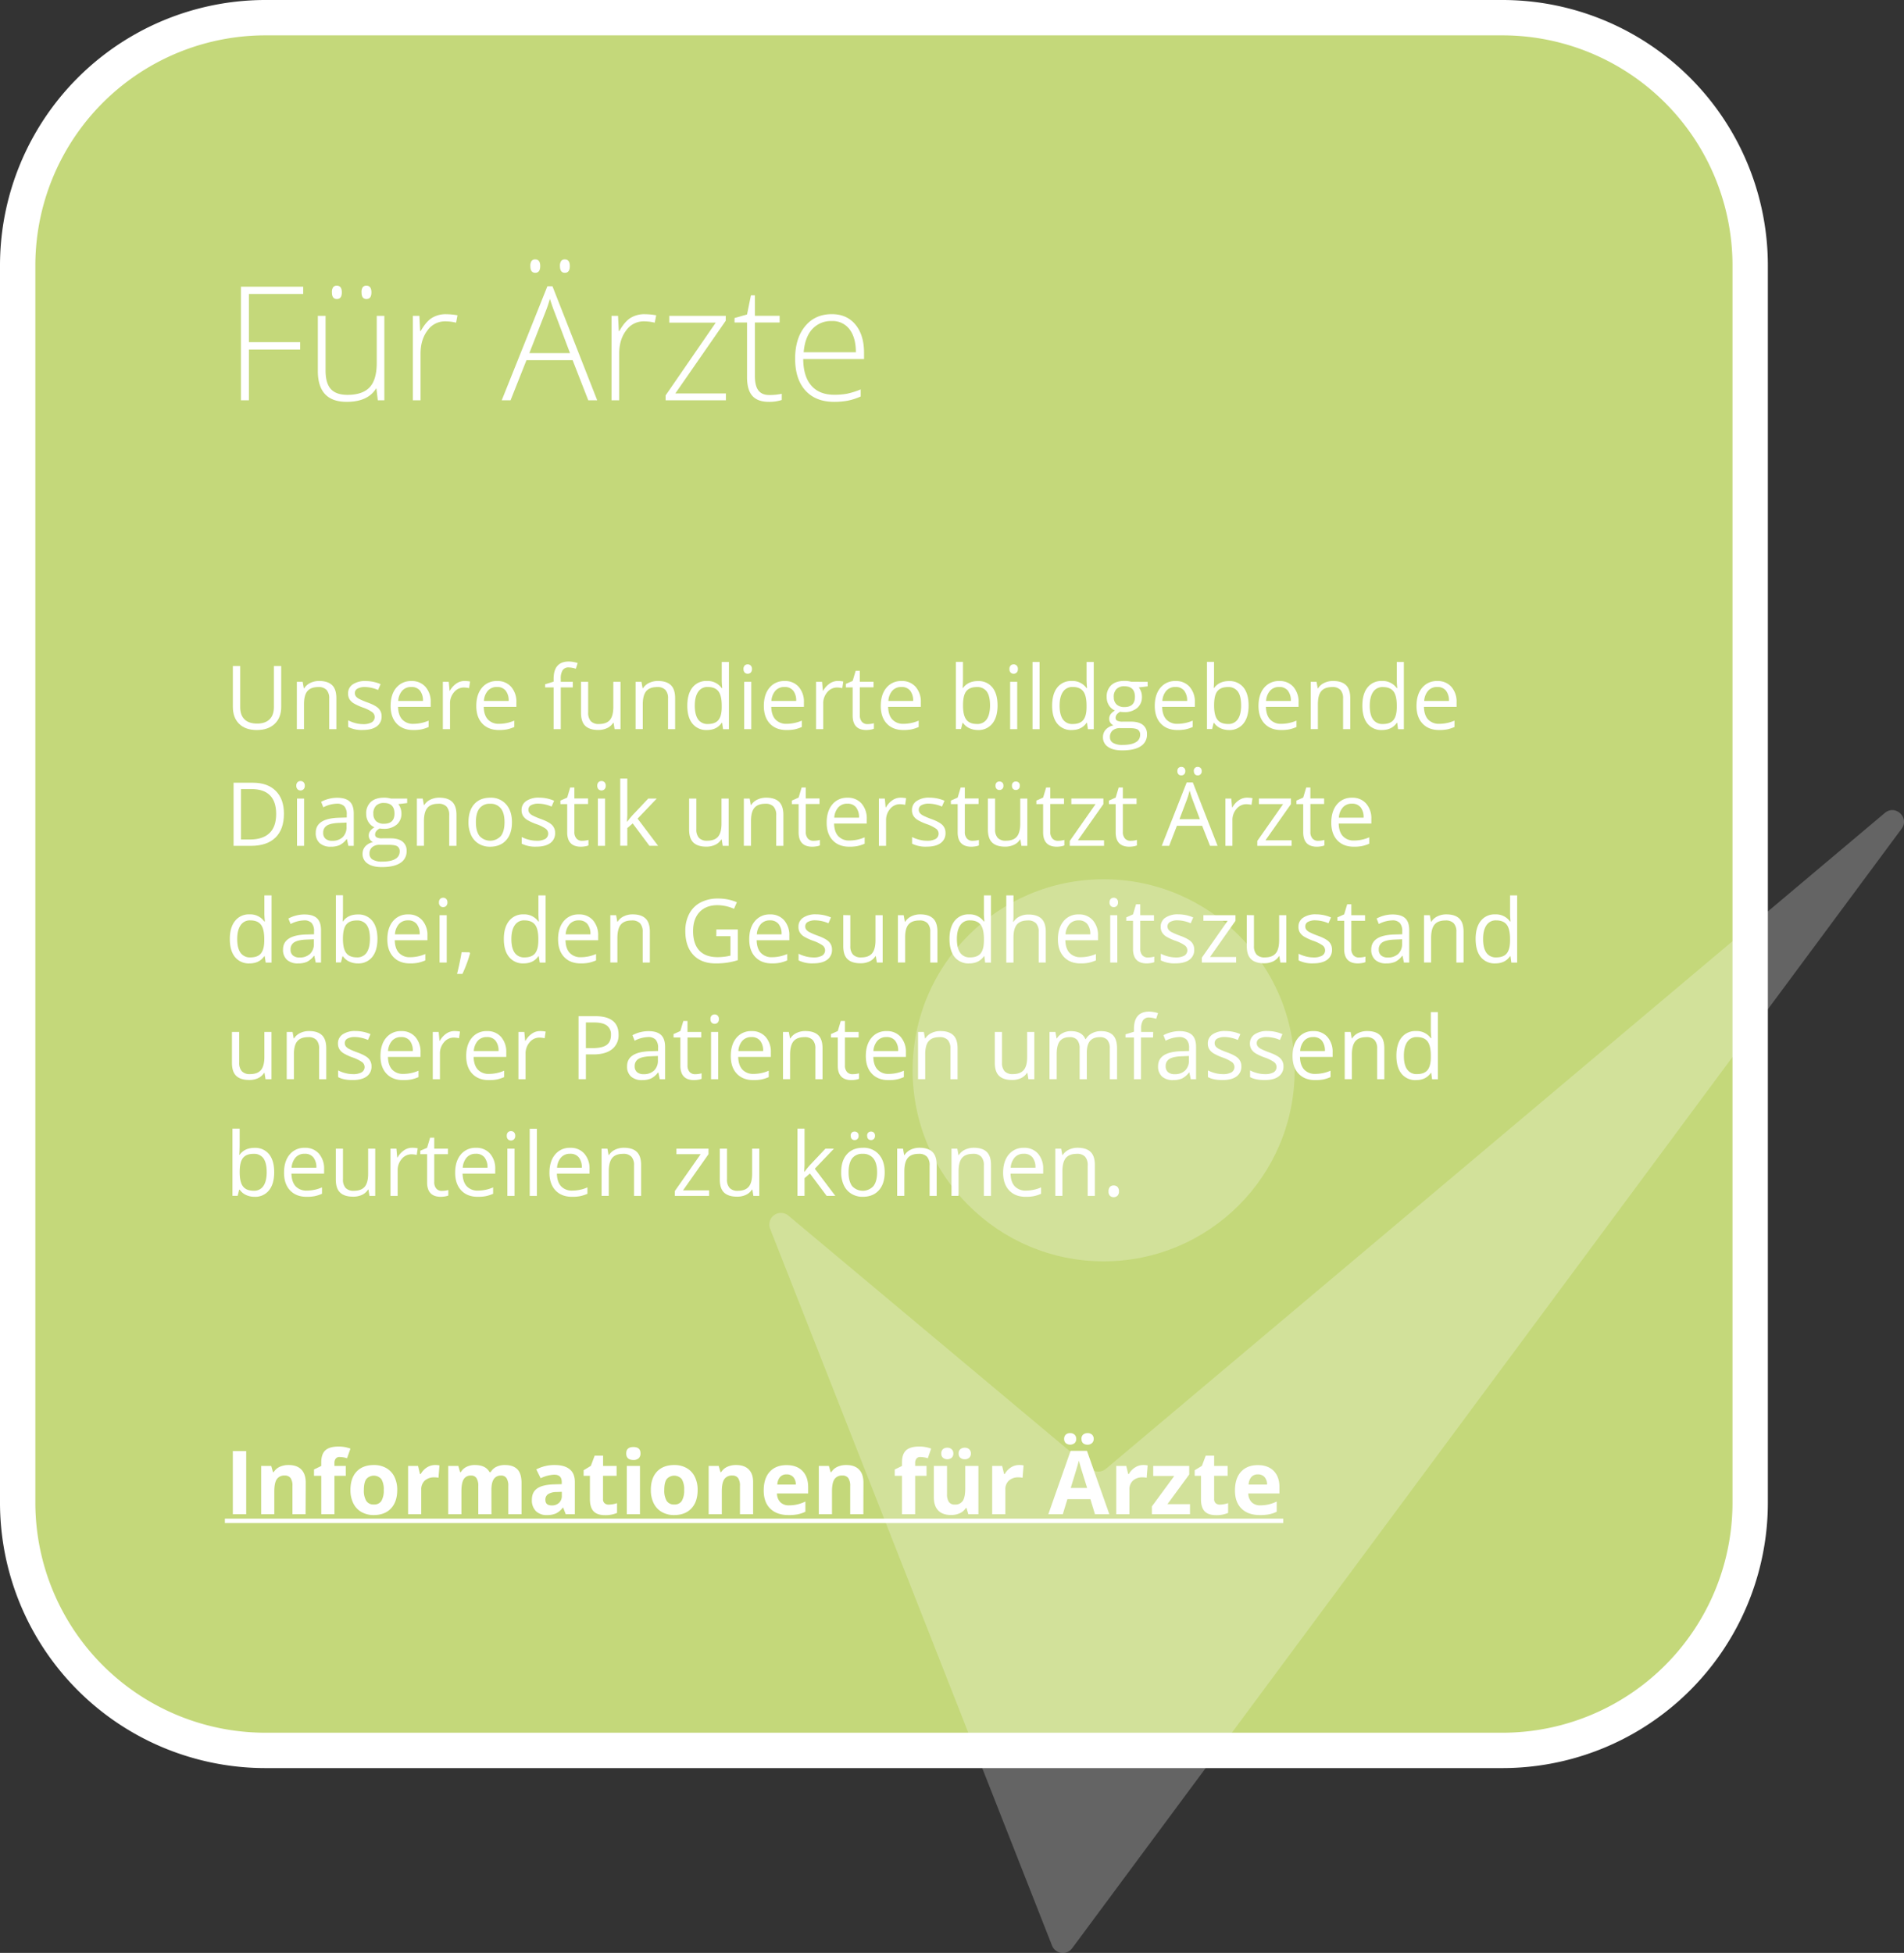 <svg xmlns="http://www.w3.org/2000/svg" viewBox="0 0 1077.01 1104.53"><rect x="0" y="0" width="1077.01" height="1104.53" fill="#333333" stroke="none"/><defs><style>.cls-1{fill:#c4d87a;}.cls-2{fill:#fff;}.cls-3{opacity:0.24;}</style></defs><g id="Ebene_2" data-name="Ebene 2"><g id="Ebene_1-2" data-name="Ebene 1"><rect class="cls-1" x="10" y="10" width="980" height="980" rx="140.2"/><path class="cls-2" d="M849.8,20A130.18,130.18,0,0,1,980,150.2V849.8A130.18,130.18,0,0,1,849.8,980H150.2A130.18,130.18,0,0,1,20,849.8V150.2A130.18,130.18,0,0,1,150.2,20H849.8m0-20H150.2A150.19,150.19,0,0,0,0,150.2V849.8A150.19,150.19,0,0,0,150.2,1000H849.8A150.19,150.19,0,0,0,1000,849.8V150.2A150.19,150.19,0,0,0,849.8,0Z"/><path class="cls-2" d="M140.79,226.4H136.3V162.15h35.2v4.13H140.79v27.25h29v4.17h-29Z"/><path class="cls-2" d="M184.16,178.63v30.94q0,7.2,3,10.48t9.41,3.27q8.52,0,12.54-4.3t4-14V178.63h4.3V226.4h-3.69l-.79-6.59h-.26q-4.66,7.47-16.57,7.47-16.31,0-16.31-17.45v-31.2Zm3.6-13.27a4.73,4.73,0,0,1,.69-2.9,2.45,2.45,0,0,1,2.08-.88q2.82,0,2.82,3.78t-2.82,3.78C188.69,169.14,187.76,167.88,187.76,165.36Zm16.75,0a4.74,4.74,0,0,1,.68-2.9,2.46,2.46,0,0,1,2.09-.88q2.81,0,2.81,3.78t-2.81,3.78Q204.51,169.14,204.51,165.36Z"/><path class="cls-2" d="M252.28,177.71a37.3,37.3,0,0,1,6.5.61L258,182.5a25.43,25.43,0,0,0-6.2-.75,12,12,0,0,0-10,5.19q-3.91,5.17-3.91,13.09V226.4h-4.35V178.63h3.69l.44,8.61h.31q2.94-5.27,6.28-7.4A14.74,14.74,0,0,1,252.28,177.71Z"/><path class="cls-2" d="M323.91,203.72H297.8l-9,22.68h-5l25.84-64.51h2.86l25.31,64.51h-5.05Zm-24.48-4h23l-8.74-23.16q-1.1-2.73-2.64-7.56a70.34,70.34,0,0,1-2.59,7.65ZM300,150.5a4.85,4.85,0,0,1,.68-2.9,2.5,2.5,0,0,1,2.09-.87c1.87,0,2.81,1.25,2.81,3.77s-.94,3.78-2.81,3.78S300,153,300,150.5Zm16.74,0a4.77,4.77,0,0,1,.69-2.9,2.46,2.46,0,0,1,2.08-.87c1.88,0,2.82,1.25,2.82,3.77s-.94,3.78-2.82,3.78S316.74,153,316.74,150.5Z"/><path class="cls-2" d="M364.69,177.71a37.3,37.3,0,0,1,6.5.61l-.83,4.18a25.37,25.37,0,0,0-6.2-.75,12,12,0,0,0-10,5.19q-3.92,5.17-3.91,13.09V226.4h-4.35V178.63h3.69l.44,8.61h.31q2.94-5.27,6.28-7.4A14.74,14.74,0,0,1,364.69,177.71Z"/><path class="cls-2" d="M410.61,226.4h-34.1v-2.77l28.34-41.13H378.58v-3.87h31.94v2.77L382,222.53h28.61Z"/><path class="cls-2" d="M435,223.41a32.62,32.62,0,0,0,7.21-.7v3.51a22.87,22.87,0,0,1-7.3,1.06q-6.33,0-9.34-3.39t-3-10.63V182.41h-7.07v-2.55l7.07-2,2.2-10.81H427v11.56h14v3.78H427v30.23q0,5.51,1.94,8.13T435,223.41Z"/><path class="cls-2" d="M471.83,227.28q-10.43,0-16.24-6.42t-5.82-18q0-11.43,5.62-18.31t15.16-6.87q8.44,0,13.32,5.89t4.88,16v3.52H454.34q.09,9.84,4.59,15t12.9,5.18a40,40,0,0,0,7.18-.57,43.63,43.63,0,0,0,7.85-2.46v4a34.47,34.47,0,0,1-7.47,2.4A42,42,0,0,1,471.83,227.28Zm-1.28-45.71a14.31,14.31,0,0,0-11.07,4.55q-4.17,4.55-4.88,13.12h29.53q0-8.31-3.6-13A11.89,11.89,0,0,0,470.55,181.57Z"/><path class="cls-2" d="M159.07,376.7v23.1q0,6.1-3.69,9.6t-10.13,3.49q-6.45,0-10-3.52t-3.53-9.67v-23h4.15V400q0,4.46,2.44,6.86t7.18,2.39q4.51,0,7-2.41c1.62-1.6,2.44-3.9,2.44-6.89V376.7Z"/><path class="cls-2" d="M186.22,412.4V395.09a7,7,0,0,0-1.49-4.88,6.07,6.07,0,0,0-4.67-1.62q-4.2,0-6.15,2.27t-1.95,7.5v14h-4.05V385.64h3.29l.66,3.66h.2a8.21,8.21,0,0,1,3.49-3.06,11.22,11.22,0,0,1,5-1.09c3.23,0,5.65.78,7.28,2.33s2.44,4,2.44,7.46V412.4Z"/><path class="cls-2" d="M215.86,405.1a6.69,6.69,0,0,1-2.79,5.76c-1.85,1.35-4.46,2-7.81,2a17,17,0,0,1-8.3-1.69v-3.76A19.64,19.64,0,0,0,201.1,409a17.45,17.45,0,0,0,4.26.56,9.73,9.73,0,0,0,4.88-1,3.48,3.48,0,0,0,.35-5.76,21.21,21.21,0,0,0-5.28-2.63,28.93,28.93,0,0,1-5.31-2.43,7.31,7.31,0,0,1-2.35-2.35,6.18,6.18,0,0,1-.76-3.15,6,6,0,0,1,2.66-5.17,12.39,12.39,0,0,1,7.3-1.89,21.36,21.36,0,0,1,8.44,1.76l-1.44,3.3a19.31,19.31,0,0,0-7.3-1.66,8.39,8.39,0,0,0-4.34.9,2.79,2.79,0,0,0-1.47,2.49,3.05,3.05,0,0,0,.55,1.83,5.62,5.62,0,0,0,1.77,1.44,38.91,38.91,0,0,0,4.69,2c3.17,1.15,5.32,2.32,6.43,3.49A6.13,6.13,0,0,1,215.86,405.1Z"/><path class="cls-2" d="M233.75,412.89c-3.95,0-7.08-1.21-9.36-3.62s-3.43-5.75-3.43-10S222,391.5,224.14,389a10.6,10.6,0,0,1,8.56-3.81,10.08,10.08,0,0,1,8,3.31,12.7,12.7,0,0,1,2.93,8.73v2.56H225.16c.08,3.14.87,5.53,2.38,7.15a8.21,8.21,0,0,0,6.36,2.45,21.59,21.59,0,0,0,8.54-1.81v3.61a21.52,21.52,0,0,1-4.06,1.33A22.72,22.72,0,0,1,233.75,412.89Zm-1.1-24.34a6.62,6.62,0,0,0-5.14,2.1,9.7,9.7,0,0,0-2.26,5.81h14a9,9,0,0,0-1.7-5.88A6,6,0,0,0,232.65,388.55Z"/><path class="cls-2" d="M262.71,385.15a16.21,16.21,0,0,1,3.19.29l-.56,3.76a14,14,0,0,0-2.93-.36,7.13,7.13,0,0,0-5.55,2.64,9.57,9.57,0,0,0-2.31,6.56V412.4H250.5V385.64h3.34l.47,5h.19a11.73,11.73,0,0,1,3.59-4A8,8,0,0,1,262.71,385.15Z"/><path class="cls-2" d="M282.21,412.89q-5.93,0-9.36-3.62t-3.43-10q0-6.47,3.19-10.28a10.56,10.56,0,0,1,8.55-3.81,10.07,10.07,0,0,1,8,3.31,12.65,12.65,0,0,1,2.93,8.73v2.56H273.62c.08,3.14.87,5.53,2.38,7.15a8.21,8.21,0,0,0,6.36,2.45,21.59,21.59,0,0,0,8.54-1.81v3.61a21.29,21.29,0,0,1-4.06,1.33A22.72,22.72,0,0,1,282.21,412.89Zm-1.1-24.34a6.64,6.64,0,0,0-5.14,2.1,9.63,9.63,0,0,0-2.25,5.81h14a8.92,8.92,0,0,0-1.71-5.88A6,6,0,0,0,281.11,388.55Z"/><path class="cls-2" d="M324,388.79H317.2V412.4h-4.05V388.79h-4.79V387l4.79-1.47V384q0-9.86,8.61-9.86a17.7,17.7,0,0,1,5,.86l-1.05,3.24a13.46,13.46,0,0,0-4-.75A3.88,3.88,0,0,0,318.3,379a8.47,8.47,0,0,0-1.1,4.9v1.73H324Z"/><path class="cls-2" d="M332.7,385.64V403a7,7,0,0,0,1.49,4.88,6,6,0,0,0,4.66,1.61q4.2,0,6.14-2.29c1.3-1.53,1.94-4,1.94-7.5V385.64H351V412.4h-3.35l-.58-3.59h-.22a8,8,0,0,1-3.46,3,11.59,11.59,0,0,1-5,1.05c-3.25,0-5.69-.78-7.31-2.32s-2.43-4-2.43-7.42V385.64Z"/><path class="cls-2" d="M377.89,412.4V395.09a7,7,0,0,0-1.49-4.88,6,6,0,0,0-4.66-1.62q-4.2,0-6.15,2.27c-1.3,1.52-2,4-2,7.5v14h-4.05V385.64h3.3l.66,3.66h.19a8.21,8.21,0,0,1,3.49-3.06,11.29,11.29,0,0,1,5-1.09c3.22,0,5.65.78,7.27,2.33s2.44,4,2.44,7.46V412.4Z"/><path class="cls-2" d="M408.48,408.81h-.22q-2.81,4.08-8.4,4.08a9.94,9.94,0,0,1-8.16-3.59q-2.93-3.6-2.92-10.21t2.93-10.28a9.85,9.85,0,0,1,8.15-3.66,9.72,9.72,0,0,1,8.35,4h.32l-.17-1.93-.1-1.88V374.41h4.06v38H409Zm-8.1.68c2.76,0,4.77-.75,6-2.26s1.87-3.93,1.87-7.28v-.86q0-5.68-1.89-8.12c-1.26-1.61-3.28-2.42-6-2.42a6.2,6.2,0,0,0-5.46,2.77q-1.89,2.76-1.89,7.82t1.88,7.74A6.36,6.36,0,0,0,400.38,409.49Z"/><path class="cls-2" d="M420.57,378.39a2.67,2.67,0,0,1,.68-2,2.41,2.41,0,0,1,1.71-.65,2.37,2.37,0,0,1,1.68.66,2.63,2.63,0,0,1,.71,2,2.66,2.66,0,0,1-.71,2,2.48,2.48,0,0,1-3.39,0A2.73,2.73,0,0,1,420.57,378.39Zm4.39,34h-4V385.64h4Z"/><path class="cls-2" d="M444.86,412.89q-5.94,0-9.36-3.62t-3.43-10q0-6.47,3.18-10.28a10.6,10.6,0,0,1,8.56-3.81,10.08,10.08,0,0,1,8,3.31,12.7,12.7,0,0,1,2.93,8.73v2.56H436.27c.08,3.14.87,5.53,2.38,7.15a8.21,8.21,0,0,0,6.36,2.45,21.63,21.63,0,0,0,8.54-1.81v3.61a21.52,21.52,0,0,1-4.06,1.33A22.72,22.72,0,0,1,444.86,412.89Zm-1.1-24.34a6.62,6.62,0,0,0-5.14,2.1,9.64,9.64,0,0,0-2.26,5.81h14a8.92,8.92,0,0,0-1.71-5.88A6,6,0,0,0,443.76,388.55Z"/><path class="cls-2" d="M473.81,385.15a16.24,16.24,0,0,1,3.2.29l-.56,3.76a14,14,0,0,0-2.93-.36,7.13,7.13,0,0,0-5.55,2.64,9.57,9.57,0,0,0-2.31,6.56V412.4h-4.05V385.64H465l.47,5h.19a11.63,11.63,0,0,1,3.59-4A8,8,0,0,1,473.81,385.15Z"/><path class="cls-2" d="M490.66,409.54a12.8,12.8,0,0,0,2.08-.16,11.46,11.46,0,0,0,1.58-.33v3.1a7.07,7.07,0,0,1-1.94.53,14.33,14.33,0,0,1-2.31.21q-7.76,0-7.76-8.18V388.79h-3.83v-2l3.83-1.69,1.71-5.71h2.34v6.2h7.77v3.15h-7.77v15.75a5.44,5.44,0,0,0,1.15,3.71A4,4,0,0,0,490.66,409.54Z"/><path class="cls-2" d="M511,412.89q-5.93,0-9.36-3.62t-3.43-10q0-6.47,3.19-10.28a10.56,10.56,0,0,1,8.55-3.81,10.07,10.07,0,0,1,8,3.31,12.7,12.7,0,0,1,2.93,8.73v2.56H502.38c.08,3.14.87,5.53,2.38,7.15a8.21,8.21,0,0,0,6.36,2.45,21.59,21.59,0,0,0,8.54-1.81v3.61a21.29,21.29,0,0,1-4.06,1.33A22.72,22.72,0,0,1,511,412.89Zm-1.1-24.34a6.64,6.64,0,0,0-5.14,2.1,9.63,9.63,0,0,0-2.25,5.81h14a8.92,8.92,0,0,0-1.71-5.88A6,6,0,0,0,509.87,388.55Z"/><path class="cls-2" d="M553.16,385.2a9.93,9.93,0,0,1,8.19,3.6q2.92,3.6,2.92,10.19t-2.94,10.25a9.93,9.93,0,0,1-8.17,3.65,11.62,11.62,0,0,1-4.77-1,9,9,0,0,1-3.63-3h-.29l-.86,3.44h-2.9v-38h4v9.23c0,2.07-.06,3.92-.19,5.56h.19Q547.6,385.21,553.16,385.2Zm-.59,3.39c-2.76,0-4.76.8-6,2.38s-1.83,4.26-1.83,8,.63,6.45,1.88,8.07,3.26,2.43,6,2.43a6.24,6.24,0,0,0,5.57-2.72q1.83-2.72,1.83-7.82c0-3.49-.61-6.08-1.83-7.79A6.5,6.5,0,0,0,552.57,388.59Z"/><path class="cls-2" d="M571,378.39a2.67,2.67,0,0,1,.68-2,2.41,2.41,0,0,1,1.71-.65,2.37,2.37,0,0,1,1.68.66,2.63,2.63,0,0,1,.71,2,2.66,2.66,0,0,1-.71,2,2.48,2.48,0,0,1-3.39,0A2.73,2.73,0,0,1,571,378.39Zm4.39,34h-4V385.64h4Z"/><path class="cls-2" d="M588.05,412.4h-4v-38h4Z"/><path class="cls-2" d="M614.85,408.81h-.22q-2.8,4.08-8.39,4.08a9.94,9.94,0,0,1-8.17-3.59q-2.93-3.6-2.92-10.21t2.93-10.28a9.87,9.87,0,0,1,8.16-3.66,9.73,9.73,0,0,1,8.35,4h.31l-.17-1.93-.1-1.88V374.41h4.06v38h-3.3Zm-8.1.68c2.77,0,4.77-.75,6-2.26s1.86-3.93,1.86-7.28v-.86q0-5.68-1.89-8.12t-6-2.42a6.2,6.2,0,0,0-5.46,2.77q-1.89,2.76-1.89,7.82t1.88,7.74A6.36,6.36,0,0,0,606.75,409.49Z"/><path class="cls-2" d="M649.18,385.64v2.56l-5,.59a8.43,8.43,0,0,1,1.23,2.23,8.72,8.72,0,0,1,.53,3.12,7.89,7.89,0,0,1-2.68,6.27,10.85,10.85,0,0,1-7.38,2.34,12.3,12.3,0,0,1-2.24-.19q-2.59,1.37-2.59,3.44a1.74,1.74,0,0,0,.9,1.62,6.46,6.46,0,0,0,3.1.53h4.74c2.9,0,5.12.61,6.68,1.83a6.38,6.38,0,0,1,2.33,5.32,7.6,7.6,0,0,1-3.57,6.78q-3.56,2.32-10.4,2.33c-3.5,0-6.19-.65-8.09-2a6.31,6.31,0,0,1-2.84-5.52,6.17,6.17,0,0,1,1.56-4.22,7.9,7.9,0,0,1,4.39-2.42,4.31,4.31,0,0,1-1.72-1.44,3.84,3.84,0,0,1-.69-2.27,4.34,4.34,0,0,1,.78-2.57,8.19,8.19,0,0,1,2.46-2.12,7.23,7.23,0,0,1-3.38-2.91,8.52,8.52,0,0,1-1.3-4.68,8.7,8.7,0,0,1,2.63-6.78c1.76-1.58,4.25-2.38,7.47-2.38a13.49,13.49,0,0,1,3.79.49Zm-21.34,31.25a3.64,3.64,0,0,0,1.83,3.3,10.19,10.19,0,0,0,5.25,1.12q5.1,0,7.56-1.53a4.64,4.64,0,0,0,2.45-4.13,3.29,3.29,0,0,0-1.34-3c-.9-.56-2.58-.84-5.05-.84h-4.86a6.41,6.41,0,0,0-4.3,1.32A4.71,4.71,0,0,0,627.84,416.89Zm2.2-22.68a5.45,5.45,0,0,0,1.59,4.25,6.32,6.32,0,0,0,4.42,1.44q5.93,0,5.93-5.76,0-6-6-6a6,6,0,0,0-4.39,1.53A6.19,6.19,0,0,0,630,394.21Z"/><path class="cls-2" d="M666,412.89q-5.94,0-9.36-3.62t-3.44-10q0-6.47,3.19-10.28a10.58,10.58,0,0,1,8.56-3.81,10.09,10.09,0,0,1,8,3.31,12.7,12.7,0,0,1,2.93,8.73v2.56H657.38c.08,3.14.88,5.53,2.38,7.15a8.24,8.24,0,0,0,6.36,2.45,21.68,21.68,0,0,0,8.55-1.81v3.61a21.37,21.37,0,0,1-4.07,1.33A22.62,22.62,0,0,1,666,412.89Zm-1.1-24.34a6.62,6.62,0,0,0-5.14,2.1,9.64,9.64,0,0,0-2.26,5.81h14a8.92,8.92,0,0,0-1.71-5.88A6,6,0,0,0,664.88,388.55Z"/><path class="cls-2" d="M695.18,385.2a10,10,0,0,1,8.19,3.6q2.91,3.6,2.92,10.19t-2.95,10.25a9.91,9.91,0,0,1-8.16,3.65,11.63,11.63,0,0,1-4.78-1,8.92,8.92,0,0,1-3.62-3h-.29l-.86,3.44h-2.9v-38h4v9.23c0,2.07-.07,3.92-.2,5.56h.2Q689.62,385.21,695.18,385.2Zm-.59,3.39c-2.77,0-4.76.8-6,2.38s-1.83,4.26-1.83,8,.62,6.45,1.88,8.07,3.26,2.43,6,2.43a6.23,6.23,0,0,0,5.56-2.72q1.85-2.72,1.84-7.82c0-3.49-.61-6.08-1.84-7.79A6.48,6.48,0,0,0,694.59,388.59Z"/><path class="cls-2" d="M724.67,412.89q-5.94,0-9.36-3.62t-3.43-10q0-6.47,3.18-10.28a10.6,10.6,0,0,1,8.56-3.81,10.09,10.09,0,0,1,8,3.31,12.7,12.7,0,0,1,2.93,8.73v2.56H716.08c.08,3.14.87,5.53,2.38,7.15a8.21,8.21,0,0,0,6.36,2.45,21.63,21.63,0,0,0,8.54-1.81v3.61a21.37,21.37,0,0,1-4.07,1.33A22.55,22.55,0,0,1,724.67,412.89Zm-1.1-24.34a6.62,6.62,0,0,0-5.14,2.1,9.64,9.64,0,0,0-2.26,5.81h14a8.92,8.92,0,0,0-1.71-5.88A6,6,0,0,0,723.57,388.55Z"/><path class="cls-2" d="M759.73,412.4V395.09a7,7,0,0,0-1.49-4.88,6,6,0,0,0-4.66-1.62c-2.8,0-4.86.76-6.16,2.27s-1.95,4-1.95,7.5v14h-4.05V385.64h3.29l.66,3.66h.2a8.21,8.21,0,0,1,3.49-3.06,11.25,11.25,0,0,1,5-1.09c3.23,0,5.65.78,7.28,2.33s2.44,4,2.44,7.46V412.4Z"/><path class="cls-2" d="M790.32,408.81h-.22q-2.8,4.08-8.4,4.08a10,10,0,0,1-8.17-3.59q-2.91-3.6-2.91-10.21t2.93-10.28a9.85,9.85,0,0,1,8.15-3.66,9.73,9.73,0,0,1,8.35,4h.32l-.17-1.93-.1-1.88V374.41h4v38h-3.29Zm-8.11.68q4.15,0,6-2.26T790.1,400v-.86q0-5.68-1.89-8.12t-6.05-2.42a6.19,6.19,0,0,0-5.45,2.77q-1.89,2.76-1.89,7.82c0,3.42.62,6,1.88,7.74A6.36,6.36,0,0,0,782.21,409.49Z"/><path class="cls-2" d="M814.05,412.89q-5.94,0-9.36-3.62t-3.43-10q0-6.47,3.18-10.28a10.6,10.6,0,0,1,8.56-3.81,10.09,10.09,0,0,1,8,3.31,12.7,12.7,0,0,1,2.93,8.73v2.56H805.46c.08,3.14.87,5.53,2.37,7.15a8.25,8.25,0,0,0,6.37,2.45,21.63,21.63,0,0,0,8.54-1.81v3.61a21.37,21.37,0,0,1-4.07,1.33A22.55,22.55,0,0,1,814.05,412.89ZM813,388.55a6.62,6.62,0,0,0-5.14,2.1,9.64,9.64,0,0,0-2.26,5.81h14a8.92,8.92,0,0,0-1.71-5.88A6,6,0,0,0,813,388.55Z"/><path class="cls-2" d="M160.61,460.21q0,8.84-4.8,13.51T142,478.4h-9.88V442.7h10.93q8.32,0,12.94,4.62T160.61,460.21Zm-4.4.15q0-7-3.5-10.53t-10.41-3.54h-6v28.52h5q7.43,0,11.16-3.65C155,468.73,156.21,465.12,156.21,460.36Z"/><path class="cls-2" d="M167.61,444.39a2.68,2.68,0,0,1,.69-2,2.52,2.52,0,0,1,3.39,0,2.66,2.66,0,0,1,.71,2,2.7,2.7,0,0,1-.71,2,2.34,2.34,0,0,1-1.68.67,2.31,2.31,0,0,1-1.71-.67A2.74,2.74,0,0,1,167.61,444.39Zm4.4,34h-4V451.64h4Z"/><path class="cls-2" d="M197.06,478.4l-.81-3.81h-.19a11.34,11.34,0,0,1-4,3.41,12.19,12.19,0,0,1-5,.89,9,9,0,0,1-6.24-2.05A7.48,7.48,0,0,1,178.6,471q0-8.1,13-8.5l4.54-.14V460.7a6.8,6.8,0,0,0-1.35-4.65,5.57,5.57,0,0,0-4.33-1.5,17.6,17.6,0,0,0-7.57,2.05l-1.25-3.1a19.11,19.11,0,0,1,4.34-1.69,18.59,18.59,0,0,1,4.72-.61q4.78,0,7.09,2.12t2.31,6.82V478.4Zm-9.16-2.86a8.26,8.26,0,0,0,5.95-2.07,7.69,7.69,0,0,0,2.16-5.81v-2.42l-4.06.17q-4.83.16-7,1.5a4.54,4.54,0,0,0-2.13,4.14,4.16,4.16,0,0,0,1.33,3.34A5.49,5.49,0,0,0,187.9,475.54Z"/><path class="cls-2" d="M230.31,451.64v2.56l-5,.59a8.42,8.42,0,0,1,1.22,2.23,8.51,8.51,0,0,1,.54,3.12,7.9,7.9,0,0,1-2.69,6.27,10.83,10.83,0,0,1-7.37,2.34,12.22,12.22,0,0,1-2.24-.19q-2.59,1.37-2.59,3.44a1.74,1.74,0,0,0,.9,1.62,6.46,6.46,0,0,0,3.1.53H221q4.35,0,6.67,1.83A6.36,6.36,0,0,1,230,481.3a7.6,7.6,0,0,1-3.57,6.78q-3.56,2.32-10.4,2.33-5.25,0-8.09-2a6.32,6.32,0,0,1-2.85-5.52,6.14,6.14,0,0,1,1.57-4.22A7.9,7.9,0,0,1,211,476.3a4.25,4.25,0,0,1-1.72-1.44,3.84,3.84,0,0,1-.7-2.27,4.35,4.35,0,0,1,.79-2.57,8.19,8.19,0,0,1,2.46-2.12,7.23,7.23,0,0,1-3.38-2.91,8.52,8.52,0,0,1-1.31-4.68,8.67,8.67,0,0,1,2.64-6.78c1.76-1.58,4.25-2.38,7.47-2.38a13.49,13.49,0,0,1,3.79.49ZM209,482.89a3.64,3.64,0,0,0,1.83,3.3,10.19,10.19,0,0,0,5.25,1.12q5.1,0,7.56-1.53a4.66,4.66,0,0,0,2.45-4.13,3.29,3.29,0,0,0-1.34-3c-.9-.56-2.58-.84-5.06-.84h-4.85a6.39,6.39,0,0,0-4.3,1.32A4.68,4.68,0,0,0,209,482.89Zm2.2-22.68a5.48,5.48,0,0,0,1.58,4.25,6.36,6.36,0,0,0,4.42,1.44q5.94,0,5.94-5.76,0-6-6-6a6,6,0,0,0-4.39,1.53A6.19,6.19,0,0,0,211.17,460.21Z"/><path class="cls-2" d="M254.11,478.4V461.09a6.94,6.94,0,0,0-1.49-4.88,6,6,0,0,0-4.66-1.62q-4.2,0-6.15,2.27c-1.3,1.52-2,4-2,7.5v14h-4V451.64h3.3l.66,3.66H240a8.27,8.27,0,0,1,3.49-3.06,11.29,11.29,0,0,1,5-1.09c3.22,0,5.65.78,7.27,2.33s2.45,4,2.45,7.46V478.4Z"/><path class="cls-2" d="M289.59,465q0,6.56-3.3,10.22t-9.11,3.68a12.1,12.1,0,0,1-6.37-1.69,11.13,11.13,0,0,1-4.3-4.83A17,17,0,0,1,265,465q0-6.54,3.27-10.19t9.08-3.65a11.33,11.33,0,0,1,8.93,3.74Q289.58,458.63,289.59,465Zm-20.39,0q0,5.13,2.05,7.82a8.15,8.15,0,0,0,12.07,0q2.07-2.67,2.07-7.83t-2.07-7.75a7.25,7.25,0,0,0-6.09-2.65,7.13,7.13,0,0,0-6,2.62Q269.21,459.82,269.2,465Z"/><path class="cls-2" d="M314,471.1a6.71,6.71,0,0,1-2.78,5.76q-2.79,2-7.81,2a17.06,17.06,0,0,1-8.31-1.69v-3.76a20.06,20.06,0,0,0,4.14,1.54,17.57,17.57,0,0,0,4.26.56,9.74,9.74,0,0,0,4.89-1,3.5,3.5,0,0,0,.35-5.76,21.32,21.32,0,0,0-5.29-2.63,28.93,28.93,0,0,1-5.31-2.43,7.17,7.17,0,0,1-2.34-2.35,6.18,6.18,0,0,1-.77-3.15,6,6,0,0,1,2.66-5.17,12.43,12.43,0,0,1,7.3-1.89,21.41,21.41,0,0,1,8.45,1.76l-1.44,3.3a19.35,19.35,0,0,0-7.3-1.66,8.45,8.45,0,0,0-4.35.9,2.8,2.8,0,0,0-1.46,2.49,3,3,0,0,0,.55,1.83,5.4,5.4,0,0,0,1.77,1.44,37.48,37.48,0,0,0,4.69,2c3.17,1.15,5.31,2.32,6.43,3.49A6.17,6.17,0,0,1,314,471.1Z"/><path class="cls-2" d="M329.19,475.54a12.76,12.76,0,0,0,2.07-.16,11.33,11.33,0,0,0,1.59-.33v3.1a7.17,7.17,0,0,1-1.94.53,14.53,14.53,0,0,1-2.31.21q-7.77,0-7.76-8.18V454.79H317v-2l3.84-1.69,1.7-5.71h2.35v6.2h7.76v3.15h-7.76v15.75a5.39,5.39,0,0,0,1.15,3.71A4,4,0,0,0,329.19,475.54Z"/><path class="cls-2" d="M337.85,444.39a2.68,2.68,0,0,1,.69-2,2.52,2.52,0,0,1,3.39,0,2.66,2.66,0,0,1,.71,2,2.7,2.7,0,0,1-.71,2,2.34,2.34,0,0,1-1.68.67,2.31,2.31,0,0,1-1.71-.67A2.74,2.74,0,0,1,337.85,444.39Zm4.4,34h-4.06V451.64h4.06Z"/><path class="cls-2" d="M354.84,464.7a48.65,48.65,0,0,1,3.2-3.9l8.65-9.16h4.81L360.66,463l11.59,15.36h-4.91l-9.44-12.65-3.06,2.64v10h-4v-38h4v20.14c0,.9-.06,2.28-.19,4.15Z"/><path class="cls-2" d="M393.88,451.64V469a7,7,0,0,0,1.49,4.88,6.07,6.07,0,0,0,4.67,1.61q4.18,0,6.14-2.29t1.94-7.5V451.64h4.05V478.4h-3.35l-.58-3.59H408a8,8,0,0,1-3.46,3,11.59,11.59,0,0,1-5,1.05c-3.25,0-5.69-.78-7.31-2.32s-2.43-4-2.43-7.42V451.64Z"/><path class="cls-2" d="M439.07,478.4V461.09a6.94,6.94,0,0,0-1.49-4.88,6,6,0,0,0-4.66-1.62q-4.2,0-6.15,2.27t-1.95,7.5v14h-4.06V451.64h3.3l.66,3.66h.19a8.27,8.27,0,0,1,3.49-3.06,11.29,11.29,0,0,1,5-1.09c3.22,0,5.65.78,7.27,2.33s2.45,4,2.45,7.46V478.4Z"/><path class="cls-2" d="M460.09,475.54a12.8,12.8,0,0,0,2.08-.16,11.33,11.33,0,0,0,1.59-.33v3.1a7.15,7.15,0,0,1-1.95.53,14.32,14.32,0,0,1-2.3.21q-7.77,0-7.77-8.18V454.79h-3.83v-2l3.83-1.69,1.71-5.71h2.35v6.2h7.76v3.15H455.8v15.75a5.44,5.44,0,0,0,1.14,3.71A4,4,0,0,0,460.09,475.54Z"/><path class="cls-2" d="M480.41,478.89q-5.94,0-9.37-3.62t-3.43-10q0-6.47,3.19-10.28a10.58,10.58,0,0,1,8.56-3.81,10.09,10.09,0,0,1,8,3.31,12.7,12.7,0,0,1,2.93,8.73v2.56H471.81c.08,3.14.88,5.53,2.38,7.15a8.24,8.24,0,0,0,6.36,2.45,21.68,21.68,0,0,0,8.55-1.81v3.61a21.37,21.37,0,0,1-4.07,1.33A22.69,22.69,0,0,1,480.41,478.89Zm-1.1-24.34a6.62,6.62,0,0,0-5.14,2.1,9.64,9.64,0,0,0-2.26,5.81h14a8.92,8.92,0,0,0-1.71-5.88A6,6,0,0,0,479.31,454.55Z"/><path class="cls-2" d="M509.36,451.15a16.24,16.24,0,0,1,3.2.29L512,455.2a14.11,14.11,0,0,0-2.93-.36,7.13,7.13,0,0,0-5.56,2.64,9.62,9.62,0,0,0-2.3,6.56V478.4h-4.06V451.64h3.35l.46,5h.2a11.63,11.63,0,0,1,3.59-4A8,8,0,0,1,509.36,451.15Z"/><path class="cls-2" d="M534.83,471.1a6.69,6.69,0,0,1-2.79,5.76c-1.85,1.35-4.46,2-7.81,2a17,17,0,0,1-8.3-1.69v-3.76a19.64,19.64,0,0,0,4.14,1.54,17.45,17.45,0,0,0,4.26.56,9.73,9.73,0,0,0,4.88-1,3.48,3.48,0,0,0,.35-5.76,21.21,21.21,0,0,0-5.28-2.63,28.93,28.93,0,0,1-5.31-2.43,7.31,7.31,0,0,1-2.35-2.35,6.18,6.18,0,0,1-.76-3.15,6,6,0,0,1,2.66-5.17,12.39,12.39,0,0,1,7.3-1.89,21.36,21.36,0,0,1,8.44,1.76l-1.44,3.3a19.31,19.31,0,0,0-7.3-1.66,8.39,8.39,0,0,0-4.34.9,2.79,2.79,0,0,0-1.47,2.49,3.05,3.05,0,0,0,.55,1.83,5.62,5.62,0,0,0,1.77,1.44,38.91,38.91,0,0,0,4.69,2c3.17,1.15,5.32,2.32,6.43,3.49A6.13,6.13,0,0,1,534.83,471.1Z"/><path class="cls-2" d="M550.06,475.54a12.59,12.59,0,0,0,2.07-.16,11.33,11.33,0,0,0,1.59-.33v3.1a7.17,7.17,0,0,1-1.94.53,14.33,14.33,0,0,1-2.31.21q-7.76,0-7.76-8.18V454.79h-3.83v-2l3.83-1.69,1.71-5.71h2.34v6.2h7.77v3.15h-7.77v15.75a5.39,5.39,0,0,0,1.15,3.71A4,4,0,0,0,550.06,475.54Z"/><path class="cls-2" d="M562.88,451.64V469a6.94,6.94,0,0,0,1.49,4.88,6,6,0,0,0,4.66,1.61q4.2,0,6.14-2.29t1.94-7.5V451.64h4V478.4h-3.34l-.59-3.59H577a8.08,8.08,0,0,1-3.45,3,11.65,11.65,0,0,1-5,1.05c-3.26,0-5.7-.78-7.31-2.32s-2.43-4-2.43-7.42V451.64Zm.24-7.25a2.3,2.3,0,0,1,.65-1.83,2.26,2.26,0,0,1,1.55-.56,2.39,2.39,0,0,1,1.6.56,2.24,2.24,0,0,1,.67,1.83,2.19,2.19,0,0,1-2.27,2.42,2.2,2.2,0,0,1-1.55-.6A2.38,2.38,0,0,1,563.12,444.39Zm9.3,0a2.3,2.3,0,0,1,.65-1.83,2.26,2.26,0,0,1,1.55-.56,2.37,2.37,0,0,1,1.58.56,2.27,2.27,0,0,1,.67,1.83,2.35,2.35,0,0,1-.67,1.82,2.31,2.31,0,0,1-1.58.6,2.2,2.2,0,0,1-1.55-.6A2.38,2.38,0,0,1,572.42,444.39Z"/><path class="cls-2" d="M598.4,475.54a12.59,12.59,0,0,0,2.07-.16,11.33,11.33,0,0,0,1.59-.33v3.1a7.07,7.07,0,0,1-1.94.53,14.33,14.33,0,0,1-2.31.21q-7.75,0-7.76-8.18V454.79h-3.83v-2l3.83-1.69,1.71-5.71h2.34v6.2h7.77v3.15H594.1v15.75a5.39,5.39,0,0,0,1.15,3.71A4,4,0,0,0,598.4,475.54Z"/><path class="cls-2" d="M624.52,478.4H605.11v-2.76l14.6-20.85H606v-3.15h18.14v3.15l-14.41,20.46h14.77Z"/><path class="cls-2" d="M639.44,475.54a12.59,12.59,0,0,0,2.07-.16,11.33,11.33,0,0,0,1.59-.33v3.1a7.07,7.07,0,0,1-1.94.53,14.33,14.33,0,0,1-2.31.21q-7.76,0-7.76-8.18V454.79h-3.83v-2l3.83-1.69,1.71-5.71h2.34v6.2h7.77v3.15h-7.77v15.75a5.39,5.39,0,0,0,1.15,3.71A4,4,0,0,0,639.44,475.54Z"/><path class="cls-2" d="M684.48,478.4,680,467.05H665.73l-4.39,11.35h-4.2l14.11-35.84h3.49l14,35.84ZM666,436.14a2.3,2.3,0,0,1,.64-1.83,2.27,2.27,0,0,1,1.55-.57,2.38,2.38,0,0,1,1.6.57,2.24,2.24,0,0,1,.67,1.83,2.31,2.31,0,0,1-.67,1.82,2.34,2.34,0,0,1-1.6.59,2.24,2.24,0,0,1-1.55-.59A2.37,2.37,0,0,1,666,436.14Zm12.72,27.17-4.15-11.06c-.54-1.4-1.1-3.12-1.66-5.15a48.39,48.39,0,0,1-1.54,5.15l-4.2,11.06Zm-3.42-27.17a2.12,2.12,0,0,1,2.2-2.4,2.35,2.35,0,0,1,1.57.57,2.24,2.24,0,0,1,.67,1.83,2.17,2.17,0,0,1-2.24,2.41A2.22,2.22,0,0,1,676,438,2.34,2.34,0,0,1,675.33,436.14Z"/><path class="cls-2" d="M705.28,451.15a16.24,16.24,0,0,1,3.2.29l-.56,3.76a14,14,0,0,0-2.93-.36,7.13,7.13,0,0,0-5.55,2.64,9.57,9.57,0,0,0-2.31,6.56V478.4h-4V451.64h3.34l.47,5h.19a11.63,11.63,0,0,1,3.59-4A8,8,0,0,1,705.28,451.15Z"/><path class="cls-2" d="M730.6,478.4H711.19v-2.76l14.6-20.85H712.1v-3.15h18.14v3.15l-14.41,20.46H730.6Z"/><path class="cls-2" d="M745.52,475.54a12.67,12.67,0,0,0,2.07-.16,11.33,11.33,0,0,0,1.59-.33v3.1a7.17,7.17,0,0,1-1.94.53,14.33,14.33,0,0,1-2.31.21q-7.75,0-7.76-8.18V454.79h-3.83v-2l3.83-1.69,1.71-5.71h2.34v6.2H749v3.15h-7.77v15.75a5.39,5.39,0,0,0,1.15,3.71A4,4,0,0,0,745.52,475.54Z"/><path class="cls-2" d="M765.83,478.89c-4,0-7.08-1.21-9.36-3.62s-3.43-5.75-3.43-10,1.06-7.74,3.18-10.28a10.6,10.6,0,0,1,8.56-3.81,10.08,10.08,0,0,1,8,3.31,12.7,12.7,0,0,1,2.93,8.73v2.56H757.24c.08,3.14.87,5.53,2.38,7.15a8.21,8.21,0,0,0,6.36,2.45,21.59,21.59,0,0,0,8.54-1.81v3.61a21.29,21.29,0,0,1-4.06,1.33A22.72,22.72,0,0,1,765.83,478.89Zm-1.1-24.34a6.62,6.62,0,0,0-5.14,2.1,9.7,9.7,0,0,0-2.26,5.81h14a9,9,0,0,0-1.7-5.88A6,6,0,0,0,764.73,454.55Z"/><path class="cls-2" d="M149.72,540.81h-.22q-2.81,4.08-8.4,4.08a10,10,0,0,1-8.17-3.59Q130,537.7,130,531.09T133,520.81a9.85,9.85,0,0,1,8.15-3.66,9.73,9.73,0,0,1,8.35,4h.32l-.17-1.93-.1-1.88V506.41h4.05v38h-3.3Zm-8.11.68c2.77,0,4.77-.75,6-2.26s1.87-3.93,1.87-7.28v-.86q0-5.69-1.89-8.12c-1.27-1.61-3.28-2.43-6.05-2.43a6.2,6.2,0,0,0-5.45,2.78c-1.26,1.84-1.9,4.45-1.9,7.82s.63,6,1.88,7.74A6.39,6.39,0,0,0,141.61,541.49Z"/><path class="cls-2" d="M178.6,544.4l-.81-3.81h-.19a11.4,11.4,0,0,1-4,3.41,12.28,12.28,0,0,1-5,.89,9,9,0,0,1-6.24-2,7.48,7.48,0,0,1-2.26-5.84q0-8.1,13-8.5l4.54-.14V526.7a6.74,6.74,0,0,0-1.36-4.65,5.57,5.57,0,0,0-4.33-1.51,17.66,17.66,0,0,0-7.57,2.06l-1.24-3.1a18.85,18.85,0,0,1,4.33-1.69,18.59,18.59,0,0,1,4.72-.61c3.19,0,5.56.71,7.09,2.12s2.31,3.69,2.31,6.82V544.4Zm-9.16-2.86a8.24,8.24,0,0,0,5.95-2.07,7.69,7.69,0,0,0,2.16-5.81v-2.42l-4.05.17q-4.84.17-7,1.5a4.53,4.53,0,0,0-2.14,4.14,4.16,4.16,0,0,0,1.33,3.34A5.5,5.5,0,0,0,169.44,541.54Z"/><path class="cls-2" d="M202.4,517.2a9.93,9.93,0,0,1,8.19,3.6q2.92,3.6,2.92,10.19t-2.94,10.25a9.91,9.91,0,0,1-8.17,3.65,11.62,11.62,0,0,1-4.77-1,9,9,0,0,1-3.63-3h-.29l-.85,3.44H190v-38H194v9.23c0,2.07-.06,3.92-.19,5.57H194Q196.83,517.2,202.4,517.2Zm-.58,3.39c-2.77,0-4.76.8-6,2.38s-1.84,4.26-1.84,8,.63,6.45,1.88,8.07,3.27,2.43,6,2.43a6.23,6.23,0,0,0,5.56-2.72q1.83-2.71,1.83-7.82c0-3.49-.61-6.08-1.83-7.79A6.49,6.49,0,0,0,201.82,520.59Z"/><path class="cls-2" d="M231.9,544.89q-5.94,0-9.37-3.62t-3.43-10q0-6.47,3.19-10.28a10.57,10.57,0,0,1,8.56-3.81,10.06,10.06,0,0,1,8,3.31,12.65,12.65,0,0,1,2.93,8.73v2.56H223.3c.08,3.14.88,5.53,2.38,7.15a8.24,8.24,0,0,0,6.36,2.45,21.68,21.68,0,0,0,8.55-1.81v3.61a21.6,21.6,0,0,1-4.07,1.33A22.69,22.69,0,0,1,231.9,544.89Zm-1.1-24.35a6.65,6.65,0,0,0-5.14,2.1,9.69,9.69,0,0,0-2.26,5.82h14a8.92,8.92,0,0,0-1.71-5.88A6,6,0,0,0,230.8,520.54Z"/><path class="cls-2" d="M248.3,510.39a2.68,2.68,0,0,1,.69-2,2.52,2.52,0,0,1,3.39,0,2.66,2.66,0,0,1,.71,2,2.7,2.7,0,0,1-.71,2,2.35,2.35,0,0,1-1.69.67,2.31,2.31,0,0,1-1.7-.67A2.74,2.74,0,0,1,248.3,510.39Zm4.4,34h-4.06V517.64h4.06Z"/><path class="cls-2" d="M265.54,538.59l.36.56a59.28,59.28,0,0,1-1.83,5.68c-.79,2.15-1.62,4.16-2.49,6h-3.05c.44-1.69.93-3.78,1.45-6.27s.9-4.49,1.11-6Z"/><path class="cls-2" d="M304.75,540.81h-.22q-2.8,4.08-8.4,4.08A10,10,0,0,1,288,541.3Q285,537.7,285,531.09T288,520.81a9.89,9.89,0,0,1,8.16-3.66,9.73,9.73,0,0,1,8.35,4h.32l-.18-1.93-.09-1.88V506.41h4.05v38h-3.3Zm-8.11.68c2.77,0,4.77-.75,6-2.26s1.87-3.93,1.87-7.28v-.86q0-5.69-1.9-8.12c-1.26-1.61-3.27-2.43-6-2.43a6.2,6.2,0,0,0-5.45,2.78c-1.26,1.84-1.9,4.45-1.9,7.82s.63,6,1.88,7.74A6.39,6.39,0,0,0,296.64,541.49Z"/><path class="cls-2" d="M328.48,544.89q-5.94,0-9.36-3.62t-3.44-10q0-6.47,3.19-10.28a10.58,10.58,0,0,1,8.56-3.81,10.09,10.09,0,0,1,8,3.31,12.7,12.7,0,0,1,2.93,8.73v2.56H319.88c.08,3.14.88,5.53,2.38,7.15a8.24,8.24,0,0,0,6.36,2.45,21.68,21.68,0,0,0,8.55-1.81v3.61a21.37,21.37,0,0,1-4.07,1.33A22.62,22.62,0,0,1,328.48,544.89Zm-1.1-24.35a6.65,6.65,0,0,0-5.14,2.1,9.69,9.69,0,0,0-2.26,5.82h14a8.92,8.92,0,0,0-1.71-5.88A6,6,0,0,0,327.38,520.54Z"/><path class="cls-2" d="M363.54,544.4V527.09a7,7,0,0,0-1.49-4.88,6.07,6.07,0,0,0-4.67-1.62q-4.2,0-6.15,2.28t-2,7.49v14h-4V517.64h3.29l.66,3.66h.2a8.21,8.21,0,0,1,3.49-3.06,11.22,11.22,0,0,1,5-1.09q4.83,0,7.28,2.33c1.63,1.56,2.44,4,2.44,7.46V544.4Z"/><path class="cls-2" d="M405.21,525.7h12.13v17.35a37.71,37.71,0,0,1-5.76,1.37,43.6,43.6,0,0,1-6.78.47q-8.12,0-12.63-4.83t-4.51-13.51a20.39,20.39,0,0,1,2.23-9.75,15.16,15.16,0,0,1,6.43-6.4,20.88,20.88,0,0,1,9.84-2.21,26.91,26.91,0,0,1,10.65,2.1L415.2,514a24,24,0,0,0-9.31-2.05q-6.51,0-10.18,3.89t-3.66,10.76q0,7.23,3.53,11t10.36,3.74a30.73,30.73,0,0,0,7.25-.86v-11h-8Z"/><path class="cls-2" d="M436.61,544.89q-5.94,0-9.37-3.62t-3.43-10q0-6.47,3.19-10.28a10.58,10.58,0,0,1,8.56-3.81,10.09,10.09,0,0,1,8,3.31,12.7,12.7,0,0,1,2.93,8.73v2.56H428c.08,3.14.88,5.53,2.38,7.15a8.24,8.24,0,0,0,6.36,2.45,21.68,21.68,0,0,0,8.55-1.81v3.61a21.37,21.37,0,0,1-4.07,1.33A22.62,22.62,0,0,1,436.61,544.89Zm-1.1-24.35a6.65,6.65,0,0,0-5.14,2.1,9.69,9.69,0,0,0-2.26,5.82h14a8.92,8.92,0,0,0-1.71-5.88A6,6,0,0,0,435.51,520.54Z"/><path class="cls-2" d="M470.62,537.1a6.69,6.69,0,0,1-2.79,5.76c-1.85,1.35-4.46,2-7.81,2a17,17,0,0,1-8.3-1.69v-3.76a19.85,19.85,0,0,0,4.14,1.54,17.45,17.45,0,0,0,4.26.56,9.73,9.73,0,0,0,4.88-1,3.49,3.49,0,0,0,.36-5.76,21.52,21.52,0,0,0-5.29-2.63,28.93,28.93,0,0,1-5.31-2.43,7.17,7.17,0,0,1-2.34-2.35,6.08,6.08,0,0,1-.77-3.15,6,6,0,0,1,2.66-5.17,12.39,12.39,0,0,1,7.3-1.89,21.36,21.36,0,0,1,8.44,1.76l-1.44,3.3a19.3,19.3,0,0,0-7.3-1.67,8.4,8.4,0,0,0-4.34.91,2.79,2.79,0,0,0-1.47,2.49,3.05,3.05,0,0,0,.55,1.83,5.49,5.49,0,0,0,1.77,1.44,38.91,38.91,0,0,0,4.69,2c3.17,1.15,5.32,2.32,6.43,3.49A6.13,6.13,0,0,1,470.62,537.1Z"/><path class="cls-2" d="M481,517.64V535a6.94,6.94,0,0,0,1.49,4.88,6,6,0,0,0,4.66,1.61q4.2,0,6.14-2.29t1.94-7.5V517.64h4.05V544.4H496l-.59-3.59h-.22a8.08,8.08,0,0,1-3.45,3,11.65,11.65,0,0,1-5,1c-3.26,0-5.7-.78-7.32-2.32s-2.42-4-2.42-7.43v-17.5Z"/><path class="cls-2" d="M526.21,544.4V527.09a7,7,0,0,0-1.49-4.88,6.07,6.07,0,0,0-4.67-1.62q-4.2,0-6.15,2.28T512,530.36v14H507.9V517.64h3.29l.66,3.66h.2a8.21,8.21,0,0,1,3.49-3.06,11.25,11.25,0,0,1,5-1.09c3.23,0,5.65.78,7.28,2.33s2.44,4,2.44,7.46V544.4Z"/><path class="cls-2" d="M556.8,540.81h-.22q-2.8,4.08-8.4,4.08A10,10,0,0,1,540,541.3q-2.91-3.6-2.91-10.21T540,520.81a9.85,9.85,0,0,1,8.15-3.66,9.73,9.73,0,0,1,8.35,4h.32l-.17-1.93-.1-1.88V506.41h4v38h-3.3Zm-8.11.68q4.15,0,6-2.26t1.87-7.28v-.86q0-5.69-1.89-8.12c-1.27-1.61-3.28-2.43-6.05-2.43a6.2,6.2,0,0,0-5.45,2.78c-1.26,1.84-1.9,4.45-1.9,7.82s.63,6,1.88,7.74A6.39,6.39,0,0,0,548.69,541.49Z"/><path class="cls-2" d="M587.54,544.4V527.09a7,7,0,0,0-1.49-4.88,6.07,6.07,0,0,0-4.67-1.62c-2.81,0-4.87.77-6.16,2.3s-1.94,4-1.94,7.52v14h-4.06v-38h4.06v11.5a25,25,0,0,1-.2,3.44h.25a8.26,8.26,0,0,1,3.4-3,11.09,11.09,0,0,1,5-1.11c3.27,0,5.73.78,7.36,2.33s2.46,4,2.46,7.41V544.4Z"/><path class="cls-2" d="M611.22,544.89q-5.94,0-9.37-3.62t-3.43-10q0-6.47,3.19-10.28a10.58,10.58,0,0,1,8.56-3.81,10.09,10.09,0,0,1,8,3.31,12.7,12.7,0,0,1,2.93,8.73v2.56H602.62c.08,3.14.88,5.53,2.38,7.15a8.24,8.24,0,0,0,6.36,2.45,21.68,21.68,0,0,0,8.55-1.81v3.61a21.37,21.37,0,0,1-4.07,1.33A22.62,22.62,0,0,1,611.22,544.89Zm-1.1-24.35a6.65,6.65,0,0,0-5.14,2.1,9.69,9.69,0,0,0-2.26,5.82h14a8.92,8.92,0,0,0-1.71-5.88A6,6,0,0,0,610.12,520.54Z"/><path class="cls-2" d="M627.62,510.39a2.68,2.68,0,0,1,.69-2,2.52,2.52,0,0,1,3.39,0,2.66,2.66,0,0,1,.71,2,2.7,2.7,0,0,1-.71,2,2.34,2.34,0,0,1-1.68.67,2.31,2.31,0,0,1-1.71-.67A2.74,2.74,0,0,1,627.62,510.39Zm4.4,34H628V517.64H632Z"/><path class="cls-2" d="M649.25,541.54a12.8,12.8,0,0,0,2.08-.16,11.33,11.33,0,0,0,1.59-.33v3.1a7.15,7.15,0,0,1-1.95.53,14.32,14.32,0,0,1-2.3.21q-7.77,0-7.77-8.18V520.79h-3.83v-1.95l3.83-1.69,1.71-5.71H645v6.2h7.76v3.15H645v15.75a5.45,5.45,0,0,0,1.14,3.71A4,4,0,0,0,649.25,541.54Z"/><path class="cls-2" d="M675.52,537.1a6.69,6.69,0,0,1-2.78,5.76q-2.79,2-7.81,2a17,17,0,0,1-8.3-1.69v-3.76a19.76,19.76,0,0,0,4.13,1.54,17.59,17.59,0,0,0,4.27.56,9.73,9.73,0,0,0,4.88-1,3.48,3.48,0,0,0,.35-5.76,21.21,21.21,0,0,0-5.28-2.63,28.93,28.93,0,0,1-5.31-2.43,7.21,7.21,0,0,1-2.35-2.35,6.18,6.18,0,0,1-.77-3.15,6,6,0,0,1,2.66-5.17,12.43,12.43,0,0,1,7.3-1.89,21.37,21.37,0,0,1,8.45,1.76l-1.44,3.3a19.34,19.34,0,0,0-7.3-1.67,8.38,8.38,0,0,0-4.34.91,2.79,2.79,0,0,0-1.47,2.49,3,3,0,0,0,.55,1.83,5.49,5.49,0,0,0,1.77,1.44,38.18,38.18,0,0,0,4.69,2c3.17,1.15,5.32,2.32,6.43,3.49A6.12,6.12,0,0,1,675.52,537.1Z"/><path class="cls-2" d="M699.23,544.4H679.82v-2.76l14.6-20.85h-13.7v-3.15h18.14v3.15l-14.4,20.46h14.77Z"/><path class="cls-2" d="M709.31,517.64V535a7,7,0,0,0,1.49,4.88,6,6,0,0,0,4.66,1.61q4.2,0,6.15-2.29t1.94-7.5V517.64h4.05V544.4h-3.35l-.58-3.59h-.22a8,8,0,0,1-3.46,3,11.59,11.59,0,0,1-5,1c-3.25,0-5.69-.78-7.31-2.32s-2.43-4-2.43-7.43v-17.5Z"/><path class="cls-2" d="M753.45,537.1a6.69,6.69,0,0,1-2.78,5.76q-2.79,2-7.81,2a17,17,0,0,1-8.3-1.69v-3.76a19.76,19.76,0,0,0,4.13,1.54,17.59,17.59,0,0,0,4.27.56,9.73,9.73,0,0,0,4.88-1,3.48,3.48,0,0,0,.35-5.76,21.21,21.21,0,0,0-5.28-2.63,28.93,28.93,0,0,1-5.31-2.43,7.21,7.21,0,0,1-2.35-2.35,6.18,6.18,0,0,1-.77-3.15,6,6,0,0,1,2.66-5.17,12.43,12.43,0,0,1,7.3-1.89,21.37,21.37,0,0,1,8.45,1.76l-1.44,3.3a19.34,19.34,0,0,0-7.3-1.67,8.38,8.38,0,0,0-4.34.91,2.79,2.79,0,0,0-1.47,2.49,3,3,0,0,0,.55,1.83,5.49,5.49,0,0,0,1.77,1.44,38.18,38.18,0,0,0,4.69,2c3.17,1.15,5.32,2.32,6.43,3.49A6.12,6.12,0,0,1,753.45,537.1Z"/><path class="cls-2" d="M768.69,541.54a12.76,12.76,0,0,0,2.07-.16,11.33,11.33,0,0,0,1.59-.33v3.1a7.17,7.17,0,0,1-1.94.53,14.43,14.43,0,0,1-2.31.21q-7.76,0-7.76-8.18V520.79H756.5v-1.95l3.84-1.69,1.71-5.71h2.34v6.2h7.76v3.15h-7.76v15.75a5.41,5.41,0,0,0,1.15,3.71A4,4,0,0,0,768.69,541.54Z"/><path class="cls-2" d="M794.15,544.4l-.8-3.81h-.2a11.23,11.23,0,0,1-4,3.41,12.24,12.24,0,0,1-5,.89,9,9,0,0,1-6.24-2,7.52,7.52,0,0,1-2.26-5.84q0-8.1,13-8.5l4.54-.14V526.7a6.74,6.74,0,0,0-1.36-4.65,5.56,5.56,0,0,0-4.33-1.51,17.66,17.66,0,0,0-7.57,2.06l-1.24-3.1a19,19,0,0,1,4.33-1.69,18.64,18.64,0,0,1,4.72-.61q4.79,0,7.1,2.12c1.54,1.42,2.3,3.69,2.3,6.82V544.4ZM785,541.54a8.23,8.23,0,0,0,5.94-2.07,7.69,7.69,0,0,0,2.16-5.81v-2.42l-4.05.17c-3.22.11-5.55.61-7,1.5a4.53,4.53,0,0,0-2.14,4.14,4.19,4.19,0,0,0,1.33,3.34A5.51,5.51,0,0,0,785,541.54Z"/><path class="cls-2" d="M823.81,544.4V527.09a7,7,0,0,0-1.48-4.88,6.07,6.07,0,0,0-4.67-1.62q-4.2,0-6.15,2.28t-2,7.49v14H805.5V517.64h3.3l.66,3.66h.19a8.24,8.24,0,0,1,3.5-3.06,11.22,11.22,0,0,1,5-1.09q4.83,0,7.28,2.33c1.62,1.56,2.44,4,2.44,7.46V544.4Z"/><path class="cls-2" d="M854.41,540.81h-.22q-2.82,4.08-8.4,4.08a10,10,0,0,1-8.17-3.59q-2.91-3.6-2.92-10.21t2.93-10.28a9.87,9.87,0,0,1,8.16-3.66,9.73,9.73,0,0,1,8.35,4h.31l-.17-1.93-.09-1.88V506.41h4v38h-3.3Zm-8.11.68c2.77,0,4.77-.75,6-2.26s1.87-3.93,1.87-7.28v-.86c0-3.79-.64-6.5-1.9-8.12s-3.27-2.43-6-2.43a6.22,6.22,0,0,0-5.46,2.78q-1.89,2.76-1.89,7.82t1.88,7.74A6.38,6.38,0,0,0,846.3,541.49Z"/><path class="cls-2" d="M135.31,583.64V601a7,7,0,0,0,1.49,4.88,6.05,6.05,0,0,0,4.67,1.61c2.8,0,4.84-.76,6.14-2.29s1.94-4,1.94-7.5V583.64h4V610.4h-3.35l-.58-3.59h-.22a8,8,0,0,1-3.46,3,11.59,11.59,0,0,1-5,1c-3.25,0-5.69-.78-7.31-2.32s-2.43-4-2.43-7.42V583.64Z"/><path class="cls-2" d="M180.5,610.4V593.09a6.94,6.94,0,0,0-1.49-4.88,6,6,0,0,0-4.66-1.62q-4.2,0-6.15,2.28t-1.95,7.49v14h-4.06V583.64h3.3l.66,3.66h.19a8.27,8.27,0,0,1,3.49-3.06,11.29,11.29,0,0,1,5-1.09q4.83,0,7.28,2.33c1.62,1.56,2.44,4,2.44,7.46V610.4Z"/><path class="cls-2" d="M210.14,603.1a6.71,6.71,0,0,1-2.78,5.76q-2.79,2-7.81,2-5.33,0-8.3-1.69v-3.76a19.76,19.76,0,0,0,4.13,1.54,17.09,17.09,0,0,0,4.26.56,9.74,9.74,0,0,0,4.89-1,3.48,3.48,0,0,0,.35-5.76,21.21,21.21,0,0,0-5.28-2.63,28.27,28.27,0,0,1-5.31-2.43,7.31,7.31,0,0,1-2.35-2.35,6.18,6.18,0,0,1-.77-3.15,6,6,0,0,1,2.66-5.17,12.43,12.43,0,0,1,7.3-1.89,21.41,21.41,0,0,1,8.45,1.76l-1.44,3.3a19.31,19.31,0,0,0-7.3-1.66,8.39,8.39,0,0,0-4.34.9,2.79,2.79,0,0,0-1.47,2.49,3,3,0,0,0,.55,1.83,5.36,5.36,0,0,0,1.77,1.44,38.18,38.18,0,0,0,4.69,2c3.17,1.15,5.32,2.32,6.43,3.49A6.18,6.18,0,0,1,210.14,603.1Z"/><path class="cls-2" d="M228,610.89q-5.94,0-9.36-3.62t-3.43-10q0-6.47,3.18-10.28a10.58,10.58,0,0,1,8.56-3.81,10.09,10.09,0,0,1,8,3.31,12.71,12.71,0,0,1,2.93,8.73v2.56H219.44q.13,4.71,2.38,7.16a8.27,8.27,0,0,0,6.36,2.44,21.47,21.47,0,0,0,8.55-1.81v3.61a21.37,21.37,0,0,1-4.07,1.33A22.62,22.62,0,0,1,228,610.89Zm-1.1-24.34a6.62,6.62,0,0,0-5.14,2.1,9.66,9.66,0,0,0-2.26,5.81h14a8.92,8.92,0,0,0-1.71-5.88A6,6,0,0,0,226.94,586.55Z"/><path class="cls-2" d="M257,583.15a15.48,15.48,0,0,1,3.2.3l-.56,3.76a13.46,13.46,0,0,0-2.93-.37,7.11,7.11,0,0,0-5.55,2.64,9.57,9.57,0,0,0-2.31,6.56V610.4h-4.05V583.64h3.34l.46,5h.2a11.72,11.72,0,0,1,3.59-4A8,8,0,0,1,257,583.15Z"/><path class="cls-2" d="M276.5,610.89q-5.94,0-9.36-3.62t-3.43-10q0-6.47,3.18-10.28a10.6,10.6,0,0,1,8.56-3.81,10.08,10.08,0,0,1,8,3.31,12.71,12.71,0,0,1,2.93,8.73v2.56H267.91q.12,4.71,2.38,7.16a8.24,8.24,0,0,0,6.36,2.44,21.42,21.42,0,0,0,8.54-1.81v3.61a21.52,21.52,0,0,1-4.06,1.33A22.72,22.72,0,0,1,276.5,610.89Zm-1.1-24.34a6.62,6.62,0,0,0-5.14,2.1,9.66,9.66,0,0,0-2.26,5.81h14a8.92,8.92,0,0,0-1.71-5.88A6,6,0,0,0,275.4,586.55Z"/><path class="cls-2" d="M305.46,583.15a15.44,15.44,0,0,1,3.19.3l-.56,3.76a13.46,13.46,0,0,0-2.93-.37,7.13,7.13,0,0,0-5.55,2.64A9.57,9.57,0,0,0,297.3,596V610.4h-4.05V583.64h3.34l.47,5h.19a11.72,11.72,0,0,1,3.59-4A8,8,0,0,1,305.46,583.15Z"/><path class="cls-2" d="M349.89,585.11a10,10,0,0,1-3.7,8.33q-3.7,2.92-10.58,2.92h-4.2v14h-4.15V574.71h9.25Q349.89,574.71,349.89,585.11Zm-18.48,7.69h3.73q5.52,0,8-1.79c1.64-1.18,2.46-3.09,2.46-5.71a6.14,6.14,0,0,0-2.32-5.27q-2.31-1.74-7.22-1.74h-4.64Z"/><path class="cls-2" d="M373.2,610.4l-.8-3.81h-.2a11.23,11.23,0,0,1-4,3.41,12.24,12.24,0,0,1-5,.89,9,9,0,0,1-6.23-2,7.48,7.48,0,0,1-2.26-5.84q0-8.1,13-8.5l4.54-.14V592.7a6.8,6.8,0,0,0-1.35-4.65,5.59,5.59,0,0,0-4.34-1.5A17.56,17.56,0,0,0,359,588.6l-1.25-3.1a19.36,19.36,0,0,1,9.06-2.3q4.79,0,7.09,2.13t2.31,6.81V610.4Zm-9.15-2.86a8.23,8.23,0,0,0,5.94-2.07,7.69,7.69,0,0,0,2.16-5.81v-2.42l-4,.17c-3.22.11-5.55.61-7,1.5a4.54,4.54,0,0,0-2.13,4.14,4.16,4.16,0,0,0,1.33,3.34A5.47,5.47,0,0,0,364.05,607.54Z"/><path class="cls-2" d="M393.2,607.54a12.59,12.59,0,0,0,2.07-.16,11.33,11.33,0,0,0,1.59-.33v3.1a7.07,7.07,0,0,1-1.94.53,14.33,14.33,0,0,1-2.31.21q-7.75,0-7.76-8.18V586.79H381v-1.95l3.83-1.69,1.71-5.71h2.34v6.2h7.77v3.15H388.9v15.75a5.44,5.44,0,0,0,1.15,3.71A4,4,0,0,0,393.2,607.54Z"/><path class="cls-2" d="M401.87,576.39a2.67,2.67,0,0,1,.68-2,2.41,2.41,0,0,1,1.71-.65,2.37,2.37,0,0,1,1.68.66,2.63,2.63,0,0,1,.71,2,2.66,2.66,0,0,1-.71,2,2.48,2.48,0,0,1-3.39,0A2.73,2.73,0,0,1,401.87,576.39Zm4.39,34h-4.05V583.64h4.05Z"/><path class="cls-2" d="M426.16,610.89q-5.94,0-9.37-3.62t-3.42-10q0-6.47,3.18-10.28a10.6,10.6,0,0,1,8.56-3.81,10.09,10.09,0,0,1,8,3.31,12.71,12.71,0,0,1,2.93,8.73v2.56H417.56c.09,3.14.88,5.53,2.39,7.16a8.23,8.23,0,0,0,6.35,2.44,21.47,21.47,0,0,0,8.55-1.81v3.61a21.52,21.52,0,0,1-4.06,1.33A22.79,22.79,0,0,1,426.16,610.89Zm-1.1-24.34a6.62,6.62,0,0,0-5.14,2.1,9.66,9.66,0,0,0-2.26,5.81h14a8.92,8.92,0,0,0-1.71-5.88A6,6,0,0,0,425.06,586.55Z"/><path class="cls-2" d="M461.22,610.4V593.09a7,7,0,0,0-1.49-4.88,6.07,6.07,0,0,0-4.67-1.62q-4.2,0-6.15,2.28t-2,7.49v14h-4V583.64h3.29l.66,3.66h.2a8.21,8.21,0,0,1,3.49-3.06,11.22,11.22,0,0,1,5-1.09c3.23,0,5.65.78,7.28,2.33s2.44,4,2.44,7.46V610.4Z"/><path class="cls-2" d="M482.24,607.54a12.76,12.76,0,0,0,2.07-.16,11.33,11.33,0,0,0,1.59-.33v3.1a7.17,7.17,0,0,1-1.94.53,14.53,14.53,0,0,1-2.31.21q-7.75,0-7.76-8.18V586.79h-3.84v-1.95l3.84-1.69,1.71-5.71h2.34v6.2h7.76v3.15h-7.76v15.75a5.39,5.39,0,0,0,1.15,3.71A4,4,0,0,0,482.24,607.54Z"/><path class="cls-2" d="M502.55,610.89q-5.94,0-9.36-3.62t-3.43-10q0-6.47,3.18-10.28a10.6,10.6,0,0,1,8.56-3.81,10.08,10.08,0,0,1,8,3.31,12.71,12.71,0,0,1,2.93,8.73v2.56H494q.12,4.71,2.38,7.16a8.24,8.24,0,0,0,6.36,2.44,21.42,21.42,0,0,0,8.54-1.81v3.61a21.52,21.52,0,0,1-4.06,1.33A22.72,22.72,0,0,1,502.55,610.89Zm-1.1-24.34a6.62,6.62,0,0,0-5.14,2.1,9.66,9.66,0,0,0-2.26,5.81h14a8.92,8.92,0,0,0-1.71-5.88A6,6,0,0,0,501.45,586.55Z"/><path class="cls-2" d="M537.61,610.4V593.09a7,7,0,0,0-1.49-4.88,6,6,0,0,0-4.66-1.62q-4.2,0-6.16,2.28t-1.95,7.49v14H519.3V583.64h3.29l.66,3.66h.2a8.21,8.21,0,0,1,3.49-3.06,11.28,11.28,0,0,1,5-1.09c3.23,0,5.65.78,7.28,2.33s2.44,4,2.44,7.46V610.4Z"/><path class="cls-2" d="M566.78,583.64V601a7,7,0,0,0,1.49,4.88,6.05,6.05,0,0,0,4.67,1.61q4.18,0,6.14-2.29t1.94-7.5V583.64h4.05V610.4h-3.35l-.58-3.59h-.22a8,8,0,0,1-3.46,3,11.59,11.59,0,0,1-5,1c-3.25,0-5.69-.78-7.31-2.32s-2.43-4-2.43-7.42V583.64Z"/><path class="cls-2" d="M627.77,610.4V593a7.25,7.25,0,0,0-1.37-4.8,5.31,5.31,0,0,0-4.25-1.6q-3.78,0-5.59,2.18t-1.8,6.69V610.4H610.7V593a7.25,7.25,0,0,0-1.36-4.8,5.37,5.37,0,0,0-4.28-1.6c-2.53,0-4.39.77-5.57,2.29s-1.77,4-1.77,7.48v14h-4.06V583.64H597l.66,3.66h.19a8,8,0,0,1,3.24-3,9.9,9.9,0,0,1,4.67-1.1q6.28,0,8.21,4.54h.19a8.62,8.62,0,0,1,3.47-3.32,10.79,10.79,0,0,1,5.17-1.22q4.54,0,6.8,2.33c1.51,1.56,2.26,4,2.26,7.46V610.4Z"/><path class="cls-2" d="M652.23,586.79h-6.81V610.4h-4V586.79h-4.79V585l4.79-1.47V582q0-9.86,8.62-9.86a17.82,17.82,0,0,1,5,.86l-1.05,3.24a13.57,13.57,0,0,0-4-.75,3.9,3.9,0,0,0-3.39,1.52,8.55,8.55,0,0,0-1.1,4.9v1.73h6.81Z"/><path class="cls-2" d="M673.57,610.4l-.81-3.81h-.19a11.4,11.4,0,0,1-4,3.41,12.28,12.28,0,0,1-5,.89,9,9,0,0,1-6.24-2,7.52,7.52,0,0,1-2.26-5.84q0-8.1,13-8.5l4.54-.14V592.7a6.74,6.74,0,0,0-1.36-4.65,5.56,5.56,0,0,0-4.33-1.5,17.64,17.64,0,0,0-7.57,2.05l-1.24-3.1a18.85,18.85,0,0,1,4.33-1.69,19,19,0,0,1,4.72-.61q4.79,0,7.1,2.13t2.3,6.81V610.4Zm-9.15-2.86a8.23,8.23,0,0,0,5.94-2.07,7.69,7.69,0,0,0,2.16-5.81v-2.42l-4,.17c-3.22.11-5.55.61-7,1.5a4.53,4.53,0,0,0-2.14,4.14,4.16,4.16,0,0,0,1.33,3.34A5.51,5.51,0,0,0,664.42,607.54Z"/><path class="cls-2" d="M702.18,603.1a6.69,6.69,0,0,1-2.78,5.76q-2.79,2-7.81,2-5.33,0-8.3-1.69v-3.76a19.76,19.76,0,0,0,4.13,1.54,17.11,17.11,0,0,0,4.27.56,9.73,9.73,0,0,0,4.88-1,3.48,3.48,0,0,0,.35-5.76,21.21,21.21,0,0,0-5.28-2.63,28.27,28.27,0,0,1-5.31-2.43,7.31,7.31,0,0,1-2.35-2.35,6.18,6.18,0,0,1-.77-3.15,6,6,0,0,1,2.67-5.17,12.37,12.37,0,0,1,7.29-1.89,21.37,21.37,0,0,1,8.45,1.76l-1.44,3.3a19.31,19.31,0,0,0-7.3-1.66,8.39,8.39,0,0,0-4.34.9,2.79,2.79,0,0,0-1.47,2.49,3,3,0,0,0,.55,1.83,5.36,5.36,0,0,0,1.77,1.44,38.18,38.18,0,0,0,4.69,2c3.17,1.15,5.32,2.32,6.43,3.49A6.14,6.14,0,0,1,702.18,603.1Z"/><path class="cls-2" d="M726,603.1a6.69,6.69,0,0,1-2.79,5.76c-1.85,1.35-4.46,2-7.81,2q-5.33,0-8.3-1.69v-3.76a19.64,19.64,0,0,0,4.14,1.54,17,17,0,0,0,4.26.56,9.73,9.73,0,0,0,4.88-1,3.49,3.49,0,0,0,.36-5.76,21.52,21.52,0,0,0-5.29-2.63,28.27,28.27,0,0,1-5.31-2.43,7.17,7.17,0,0,1-2.34-2.35,6.08,6.08,0,0,1-.77-3.15,6,6,0,0,1,2.66-5.17,12.39,12.39,0,0,1,7.3-1.89,21.36,21.36,0,0,1,8.44,1.76l-1.44,3.3a19.27,19.27,0,0,0-7.3-1.66,8.41,8.41,0,0,0-4.34.9,2.79,2.79,0,0,0-1.47,2.49,3.05,3.05,0,0,0,.55,1.83,5.36,5.36,0,0,0,1.77,1.44,38.91,38.91,0,0,0,4.69,2c3.17,1.15,5.32,2.32,6.43,3.49A6.15,6.15,0,0,1,726,603.1Z"/><path class="cls-2" d="M743.93,610.89q-5.92,0-9.36-3.62t-3.43-10q0-6.47,3.19-10.28a10.56,10.56,0,0,1,8.55-3.81,10.08,10.08,0,0,1,8,3.31,12.71,12.71,0,0,1,2.93,8.73v2.56H735.34q.12,4.71,2.38,7.16a8.24,8.24,0,0,0,6.36,2.44,21.42,21.42,0,0,0,8.54-1.81v3.61a21.29,21.29,0,0,1-4.06,1.33A22.72,22.72,0,0,1,743.93,610.89Zm-1.1-24.34a6.62,6.62,0,0,0-5.14,2.1,9.66,9.66,0,0,0-2.25,5.81h14a9,9,0,0,0-1.7-5.88A6,6,0,0,0,742.83,586.55Z"/><path class="cls-2" d="M779,610.4V593.09a7,7,0,0,0-1.49-4.88,6,6,0,0,0-4.66-1.62q-4.2,0-6.15,2.28t-2,7.49v14h-4.05V583.64H764l.65,3.66h.2a8.21,8.21,0,0,1,3.49-3.06,11.29,11.29,0,0,1,5-1.09q4.83,0,7.27,2.33c1.63,1.56,2.44,4,2.44,7.46V610.4Z"/><path class="cls-2" d="M809.58,606.81h-.22q-2.8,4.08-8.4,4.08a9.92,9.92,0,0,1-8.16-3.59q-2.92-3.59-2.92-10.21t2.93-10.28a9.85,9.85,0,0,1,8.15-3.66,9.72,9.72,0,0,1,8.35,4h.32l-.17-1.93-.1-1.88V572.41h4v38h-3.29Zm-8.1.68c2.76,0,4.77-.75,6-2.26s1.87-3.93,1.87-7.28v-.86q0-5.69-1.89-8.12c-1.26-1.61-3.28-2.42-6-2.42a6.2,6.2,0,0,0-5.46,2.77q-1.89,2.76-1.89,7.82c0,3.42.62,6,1.88,7.74A6.36,6.36,0,0,0,801.48,607.49Z"/><path class="cls-2" d="M144,649.2a10,10,0,0,1,8.19,3.6q2.91,3.6,2.91,10.2t-2.94,10.24a9.91,9.91,0,0,1-8.16,3.65,11.47,11.47,0,0,1-4.78-1,8.92,8.92,0,0,1-3.62-3h-.3l-.85,3.44H131.5v-38h4.06v9.23c0,2.07-.07,3.92-.2,5.57h.2Q138.39,649.2,144,649.2Zm-.59,3.39c-2.77,0-4.76.8-6,2.38s-1.83,4.27-1.83,8,.62,6.44,1.88,8.06,3.26,2.43,6,2.43a6.23,6.23,0,0,0,5.56-2.72c1.22-1.81,1.84-4.42,1.84-7.82s-.62-6.08-1.84-7.79A6.48,6.48,0,0,0,143.37,652.59Z"/><path class="cls-2" d="M173.45,676.89q-5.94,0-9.36-3.62t-3.43-10q0-6.47,3.18-10.28a10.58,10.58,0,0,1,8.56-3.81,10.09,10.09,0,0,1,8,3.31,12.71,12.71,0,0,1,2.93,8.73v2.56H164.85q.14,4.71,2.38,7.16a8.27,8.27,0,0,0,6.36,2.44,21.47,21.47,0,0,0,8.55-1.81v3.61a21.37,21.37,0,0,1-4.07,1.33A22.62,22.62,0,0,1,173.45,676.89Zm-1.1-24.34a6.62,6.62,0,0,0-5.14,2.1,9.66,9.66,0,0,0-2.26,5.81h14a8.92,8.92,0,0,0-1.71-5.88A6,6,0,0,0,172.35,652.55Z"/><path class="cls-2" d="M194,649.64V667a7,7,0,0,0,1.49,4.88,6.07,6.07,0,0,0,4.67,1.61c2.8,0,4.84-.76,6.14-2.29s1.94-4,1.94-7.5V649.64h4V676.4H209l-.59-3.59h-.22a8.08,8.08,0,0,1-3.45,3,11.66,11.66,0,0,1-5.05,1c-3.25,0-5.69-.78-7.31-2.32s-2.43-4-2.43-7.42V649.64Z"/><path class="cls-2" d="M233.09,649.15a15.48,15.48,0,0,1,3.2.3l-.56,3.76a13.53,13.53,0,0,0-2.93-.37,7.13,7.13,0,0,0-5.56,2.64,9.62,9.62,0,0,0-2.3,6.56V676.4h-4.06V649.64h3.35l.46,5h.2a11.72,11.72,0,0,1,3.59-4A8,8,0,0,1,233.09,649.15Z"/><path class="cls-2" d="M249.94,673.54a12.67,12.67,0,0,0,2.07-.16,11.33,11.33,0,0,0,1.59-.33v3.1a7.17,7.17,0,0,1-1.94.53,14.43,14.43,0,0,1-2.31.21q-7.75,0-7.76-8.18V652.79h-3.84v-1.95l3.84-1.69,1.71-5.71h2.34v6.2h7.76v3.15h-7.76v15.75a5.39,5.39,0,0,0,1.15,3.71A4,4,0,0,0,249.94,673.54Z"/><path class="cls-2" d="M270.25,676.89q-5.94,0-9.36-3.62t-3.43-10q0-6.47,3.18-10.28a10.6,10.6,0,0,1,8.56-3.81,10.08,10.08,0,0,1,8,3.31,12.71,12.71,0,0,1,2.93,8.73v2.56H261.66q.12,4.71,2.38,7.16a8.24,8.24,0,0,0,6.36,2.44,21.46,21.46,0,0,0,8.54-1.81v3.61a21.52,21.52,0,0,1-4.06,1.33A22.72,22.72,0,0,1,270.25,676.89Zm-1.1-24.34a6.62,6.62,0,0,0-5.14,2.1,9.66,9.66,0,0,0-2.26,5.81h14a8.92,8.92,0,0,0-1.71-5.88A6,6,0,0,0,269.15,652.55Z"/><path class="cls-2" d="M286.66,642.39a2.67,2.67,0,0,1,.68-2,2.52,2.52,0,0,1,3.39,0,2.63,2.63,0,0,1,.71,2,2.66,2.66,0,0,1-.71,2,2.48,2.48,0,0,1-3.39,0A2.73,2.73,0,0,1,286.66,642.39Zm4.39,34H287V649.64h4.05Z"/><path class="cls-2" d="M303.7,676.4h-4.06v-38h4.06Z"/><path class="cls-2" d="M323.59,676.89q-5.93,0-9.36-3.62t-3.43-10q0-6.47,3.19-10.28a10.56,10.56,0,0,1,8.55-3.81,10.07,10.07,0,0,1,8,3.31,12.66,12.66,0,0,1,2.93,8.73v2.56H315c.08,3.14.88,5.53,2.38,7.16a8.27,8.27,0,0,0,6.36,2.44,21.5,21.5,0,0,0,8.55-1.81v3.61a21.6,21.6,0,0,1-4.07,1.33A22.72,22.72,0,0,1,323.59,676.89Zm-1.09-24.34a6.61,6.61,0,0,0-5.14,2.1,9.66,9.66,0,0,0-2.26,5.81h14a8.92,8.92,0,0,0-1.71-5.88A6,6,0,0,0,322.5,652.55Z"/><path class="cls-2" d="M358.65,676.4V659.09a6.94,6.94,0,0,0-1.49-4.88,6,6,0,0,0-4.66-1.62q-4.2,0-6.15,2.28t-2,7.49v14h-4.06V649.64h3.3l.66,3.66h.19a8.27,8.27,0,0,1,3.49-3.06,11.29,11.29,0,0,1,5-1.09c3.22,0,5.65.78,7.27,2.33s2.45,4,2.45,7.46V676.4Z"/><path class="cls-2" d="M401.13,676.4H381.72v-2.76l14.6-20.85H382.63v-3.15h18.14v3.15l-14.41,20.46h14.77Z"/><path class="cls-2" d="M411.22,649.64V667a6.94,6.94,0,0,0,1.49,4.88,6,6,0,0,0,4.66,1.61c2.8,0,4.84-.76,6.14-2.29s1.94-4,1.94-7.5V649.64h4.05V676.4h-3.34l-.59-3.59h-.22a8.08,8.08,0,0,1-3.45,3,11.65,11.65,0,0,1-5,1c-3.26,0-5.7-.78-7.32-2.32s-2.42-4-2.42-7.42V649.64Z"/><path class="cls-2" d="M455.09,662.7a46.54,46.54,0,0,1,3.2-3.9l8.64-9.16h4.81L460.9,661l11.6,15.36h-4.91l-9.45-12.65-3.05,2.64v10h-4v-38h4v20.14c0,.9-.07,2.28-.2,4.15Z"/><path class="cls-2" d="M500.43,663q0,6.54-3.3,10.21T488,676.89a12,12,0,0,1-6.37-1.69,11.13,11.13,0,0,1-4.3-4.83,17,17,0,0,1-1.51-7.37c0-4.37,1.09-7.76,3.27-10.2s5.21-3.65,9.08-3.65a11.33,11.33,0,0,1,8.93,3.74Q500.42,656.63,500.43,663ZM480,663c0,3.41.68,6,2,7.81a8.15,8.15,0,0,0,12.07,0q2.07-2.67,2.07-7.82c0-3.41-.69-6-2.07-7.76a7.25,7.25,0,0,0-6.09-2.65,7.13,7.13,0,0,0-6,2.62C480.71,657,480,659.54,480,663Zm1.2-20.61a2.3,2.3,0,0,1,.64-1.83,2.26,2.26,0,0,1,1.55-.56,2.39,2.39,0,0,1,1.6.56,2.24,2.24,0,0,1,.67,1.83,2.19,2.19,0,0,1-2.27,2.42,2.2,2.2,0,0,1-1.55-.6A2.37,2.37,0,0,1,481.24,642.39Zm9.3,0a2.27,2.27,0,0,1,.65-1.83,2.24,2.24,0,0,1,1.55-.56,2.34,2.34,0,0,1,1.57.56,2.24,2.24,0,0,1,.67,1.83,2.31,2.31,0,0,1-.67,1.82,2.28,2.28,0,0,1-1.57.6,2.18,2.18,0,0,1-1.55-.6A2.34,2.34,0,0,1,490.54,642.39Z"/><path class="cls-2" d="M525.84,676.4V659.09a7,7,0,0,0-1.49-4.88,6,6,0,0,0-4.66-1.62q-4.2,0-6.15,2.28t-2,7.49v14h-4.05V649.64h3.3l.66,3.66h.19a8.21,8.21,0,0,1,3.49-3.06,11.29,11.29,0,0,1,5-1.09q4.83,0,7.27,2.33c1.63,1.56,2.44,4,2.44,7.46V676.4Z"/><path class="cls-2" d="M556.53,676.4V659.09a7,7,0,0,0-1.49-4.88,6,6,0,0,0-4.66-1.62q-4.2,0-6.16,2.28t-2,7.49v14h-4V649.64h3.29l.66,3.66h.2a8.21,8.21,0,0,1,3.49-3.06,11.29,11.29,0,0,1,5-1.09q4.83,0,7.27,2.33c1.63,1.56,2.44,4,2.44,7.46V676.4Z"/><path class="cls-2" d="M580.21,676.89c-4,0-7.08-1.21-9.36-3.62s-3.43-5.75-3.43-10,1.06-7.74,3.18-10.28a10.6,10.6,0,0,1,8.56-3.81,10.08,10.08,0,0,1,8,3.31,12.71,12.71,0,0,1,2.93,8.73v2.56H571.62q.12,4.71,2.38,7.16a8.24,8.24,0,0,0,6.36,2.44,21.42,21.42,0,0,0,8.54-1.81v3.61a21.29,21.29,0,0,1-4.06,1.33A22.72,22.72,0,0,1,580.21,676.89Zm-1.1-24.34a6.62,6.62,0,0,0-5.14,2.1,9.72,9.72,0,0,0-2.26,5.81h14a9,9,0,0,0-1.7-5.88A6,6,0,0,0,579.11,652.55Z"/><path class="cls-2" d="M615.27,676.4V659.09a7,7,0,0,0-1.49-4.88,6,6,0,0,0-4.66-1.62q-4.2,0-6.16,2.28t-2,7.49v14h-4V649.64h3.29l.66,3.66h.2a8.21,8.21,0,0,1,3.49-3.06,11.29,11.29,0,0,1,5-1.09q4.83,0,7.27,2.33c1.63,1.56,2.44,4,2.44,7.46V676.4Z"/><path class="cls-2" d="M627.06,673.81a3.62,3.62,0,0,1,.75-2.48,2.68,2.68,0,0,1,2.13-.84,2.89,2.89,0,0,1,2.21.84,3.49,3.49,0,0,1,.8,2.48,3.41,3.41,0,0,1-.81,2.44,3.19,3.19,0,0,1-4.26.09A3.35,3.35,0,0,1,627.06,673.81Z"/><path class="cls-2" d="M131.7,856.4V820.71h7.57V856.4Z"/><path class="cls-2" d="M172.86,856.4h-7.44V840.46a7.64,7.64,0,0,0-1-4.43,3.82,3.82,0,0,0-3.35-1.48,5,5,0,0,0-4.52,2.08c-.92,1.4-1.39,3.7-1.39,6.93V856.4h-7.44V829.1h5.69l1,3.49h.41a7.93,7.93,0,0,1,3.43-3,11.77,11.77,0,0,1,5-1q4.76,0,7.23,2.58t2.46,7.43Z"/><path class="cls-2" d="M195.62,834.69h-6.45V856.4h-7.45V834.69h-4.1v-3.58l4.1-2v-2q0-4.67,2.3-6.81t7.35-2.15a19,19,0,0,1,6.86,1.15l-1.91,5.47a13.91,13.91,0,0,0-4.15-.71,2.68,2.68,0,0,0-2.29.94,3.91,3.91,0,0,0-.71,2.4v1.71h6.45Z"/><path class="cls-2" d="M224.69,842.7q0,6.67-3.51,10.43t-9.79,3.76a13.82,13.82,0,0,1-6.94-1.72,11.45,11.45,0,0,1-4.61-4.95,16.66,16.66,0,0,1-1.61-7.52q0-6.69,3.49-10.4t9.81-3.71a13.79,13.79,0,0,1,6.94,1.71,11.41,11.41,0,0,1,4.61,4.91A16.37,16.37,0,0,1,224.69,842.7Zm-18.87,0a11.43,11.43,0,0,0,1.33,6.13,4.77,4.77,0,0,0,4.34,2.08,4.67,4.67,0,0,0,4.28-2.07,11.61,11.61,0,0,0,1.31-6.14,11.27,11.27,0,0,0-1.32-6.08,5.62,5.62,0,0,0-8.62,0Q205.82,838.62,205.82,842.7Z"/><path class="cls-2" d="M246.08,828.59a11.67,11.67,0,0,1,2.51.22l-.56,7a8.61,8.61,0,0,0-2.19-.24,7.91,7.91,0,0,0-5.56,1.83,6.64,6.64,0,0,0-2,5.13V856.4h-7.44V829.1h5.64l1.09,4.59H238a10.33,10.33,0,0,1,3.43-3.7A8.51,8.51,0,0,1,246.08,828.59Z"/><path class="cls-2" d="M278,856.4h-7.45V840.46a8,8,0,0,0-1-4.43,3.46,3.46,0,0,0-3.11-1.48,4.51,4.51,0,0,0-4.15,2.1q-1.29,2.1-1.29,6.91V856.4h-7.45V829.1h5.69l1,3.49h.42a7.59,7.59,0,0,1,3.17-2.94,10.39,10.39,0,0,1,4.76-1.06q6.12,0,8.3,4h.66a7.39,7.39,0,0,1,3.24-3,10.77,10.77,0,0,1,4.82-1q4.63,0,7,2.38T295,838.6v17.8h-7.47V840.46a8,8,0,0,0-1-4.43,3.48,3.48,0,0,0-3.12-1.48,4.66,4.66,0,0,0-4.09,2q-1.35,1.95-1.35,6.2Z"/><path class="cls-2" d="M320,856.4l-1.44-3.71h-.19a11.08,11.08,0,0,1-3.87,3.28,12.53,12.53,0,0,1-5.19.92,8.38,8.38,0,0,1-6.19-2.25,8.62,8.62,0,0,1-2.26-6.4c0-2.89,1-5,3-6.4s5.08-2.14,9.17-2.29l4.73-.14v-1.2q0-4.15-4.24-4.15a19.32,19.32,0,0,0-7.69,2l-2.47-5a22.1,22.1,0,0,1,10.45-2.47q5.49,0,8.42,2.39c2,1.6,2.93,4,2.93,7.28V856.4Zm-2.2-12.65-2.88.1a9.34,9.34,0,0,0-4.83,1.17,3.69,3.69,0,0,0-1.59,3.27q0,3.15,3.62,3.15a5.68,5.68,0,0,0,4.13-1.49,5.2,5.2,0,0,0,1.55-4Z"/><path class="cls-2" d="M344.35,851a16.06,16.06,0,0,0,4.68-.85v5.54a16.67,16.67,0,0,1-6.83,1.25c-3,0-5.15-.76-6.51-2.26s-2-3.76-2-6.78V834.69h-3.56v-3.15l4.1-2.49,2.15-5.76h4.76v5.81h7.64v5.59H341.1v13.16a2.94,2.94,0,0,0,.89,2.35A3.53,3.53,0,0,0,344.35,851Z"/><path class="cls-2" d="M354.23,822.05q0-3.64,4.06-3.64t4,3.64a3.59,3.59,0,0,1-1,2.7,4.28,4.28,0,0,1-3,1Q354.23,825.71,354.23,822.05ZM362,856.4h-7.45V829.1H362Z"/><path class="cls-2" d="M394.62,842.7q0,6.67-3.52,10.43t-9.79,3.76a13.75,13.75,0,0,1-6.93-1.72,11.47,11.47,0,0,1-4.62-4.95,16.66,16.66,0,0,1-1.61-7.52q0-6.69,3.49-10.4t9.82-3.71a13.75,13.75,0,0,1,6.93,1.71,11.41,11.41,0,0,1,4.61,4.91A16.37,16.37,0,0,1,394.62,842.7Zm-18.88,0a11.53,11.53,0,0,0,1.33,6.13,4.79,4.79,0,0,0,4.34,2.08,4.67,4.67,0,0,0,4.28-2.07A11.61,11.61,0,0,0,387,842.7a11.27,11.27,0,0,0-1.32-6.08,5.62,5.62,0,0,0-8.62,0Q375.74,838.62,375.74,842.7Z"/><path class="cls-2" d="M426,856.4h-7.44V840.46a7.64,7.64,0,0,0-1-4.43,3.82,3.82,0,0,0-3.35-1.48,5,5,0,0,0-4.51,2.08c-.93,1.4-1.4,3.7-1.4,6.93V856.4h-7.44V829.1h5.69l1,3.49h.41a8,8,0,0,1,3.43-3,11.8,11.8,0,0,1,5-1q4.75,0,7.23,2.58T426,838.6Z"/><path class="cls-2" d="M446,856.89q-6.59,0-10.3-3.64T432,843q0-6.87,3.43-10.61t9.48-3.75q5.79,0,9,3.3t3.23,9.1v3.62H439.51a7.15,7.15,0,0,0,1.88,4.95,6.61,6.61,0,0,0,4.93,1.78,20.63,20.63,0,0,0,4.67-.51,23.32,23.32,0,0,0,4.59-1.63V855a17.67,17.67,0,0,1-4.18,1.45A26.12,26.12,0,0,1,446,856.89Zm-1.05-23a4.73,4.73,0,0,0-3.71,1.5,7,7,0,0,0-1.54,4.26h10.45a6.18,6.18,0,0,0-1.44-4.26A4.88,4.88,0,0,0,444.93,833.89Z"/><path class="cls-2" d="M488.37,856.4h-7.45V840.46a7.64,7.64,0,0,0-1.05-4.43,3.82,3.82,0,0,0-3.35-1.48,5,5,0,0,0-4.51,2.08c-.93,1.4-1.39,3.7-1.39,6.93V856.4h-7.45V829.1h5.69l1,3.49h.41a8,8,0,0,1,3.44-3,11.72,11.72,0,0,1,5-1q4.77,0,7.23,2.58c1.64,1.71,2.47,4.19,2.47,7.43Z"/><path class="cls-2" d="M524.11,834.69h-6.45V856.4h-7.44V834.69h-4.11v-3.58l4.11-2v-2q0-4.67,2.29-6.81t7.35-2.15a19,19,0,0,1,6.86,1.15l-1.9,5.47a14,14,0,0,0-4.15-.71,2.68,2.68,0,0,0-2.3.94,3.91,3.91,0,0,0-.71,2.4v1.71h6.45Z"/><path class="cls-2" d="M547.72,856.4l-1-3.49h-.39a7.76,7.76,0,0,1-3.39,2.94,11.58,11.58,0,0,1-5,1q-4.81,0-7.26-2.58c-1.62-1.72-2.44-4.19-2.44-7.41V829.1h7.45v15.95a7.66,7.66,0,0,0,1.05,4.43,3.82,3.82,0,0,0,3.34,1.47,5,5,0,0,0,4.52-2.08c.93-1.4,1.39-3.7,1.39-6.92V829.1h7.45v27.3Zm-15.29-34.3a3.17,3.17,0,0,1,.92-2.44,3.48,3.48,0,0,1,2.48-.86,3.44,3.44,0,0,1,2.52.9,3.23,3.23,0,0,1,.92,2.4,3.1,3.1,0,0,1-.93,2.35,4,4,0,0,1-5,0A3.12,3.12,0,0,1,532.43,822.1Zm9.84,0a3,3,0,0,1,1-2.51,3.85,3.85,0,0,1,2.45-.79,3.54,3.54,0,0,1,2.53.88,3.14,3.14,0,0,1,.94,2.42,3.06,3.06,0,0,1-.95,2.36,3.55,3.55,0,0,1-2.52.88,3.79,3.79,0,0,1-2.45-.79A3,3,0,0,1,542.27,822.1Z"/><path class="cls-2" d="M576.48,828.59a11.8,11.8,0,0,1,2.51.22l-.56,7a8.7,8.7,0,0,0-2.2-.24,7.87,7.87,0,0,0-5.55,1.83,6.61,6.61,0,0,0-2,5.13V856.4h-7.45V829.1h5.64l1.1,4.59h.37a10.16,10.16,0,0,1,3.43-3.7A8.48,8.48,0,0,1,576.48,828.59Z"/><path class="cls-2" d="M619.37,856.4l-2.59-8.5h-13l-2.59,8.5H593l12.6-35.84h9.25l12.65,35.84Zm-17.43-42.56a3.22,3.22,0,0,1,.91-2.44,3.51,3.51,0,0,1,2.48-.85,3.45,3.45,0,0,1,2.53.9,3.21,3.21,0,0,1,.92,2.39,3.11,3.11,0,0,1-.93,2.36,4,4,0,0,1-5,0A3.16,3.16,0,0,1,601.94,813.84Zm13,27.71q-3.6-11.53-4-13.06c-.31-1-.52-1.8-.65-2.39q-.81,3.12-4.62,15.45Zm-3.2-27.71a3,3,0,0,1,1-2.5,3.77,3.77,0,0,1,2.45-.79,3.54,3.54,0,0,1,2.53.88,3.15,3.15,0,0,1,.94,2.41,3.07,3.07,0,0,1-1,2.37,3.57,3.57,0,0,1-2.52.88,3.77,3.77,0,0,1-2.45-.79A3,3,0,0,1,611.78,813.84Z"/><path class="cls-2" d="M646.67,828.59a11.8,11.8,0,0,1,2.51.22l-.56,7a8.7,8.7,0,0,0-2.2-.24,7.87,7.87,0,0,0-5.55,1.83,6.61,6.61,0,0,0-2,5.13V856.4h-7.45V829.1h5.64l1.1,4.59h.37A10.25,10.25,0,0,1,642,830,8.48,8.48,0,0,1,646.67,828.59Z"/><path class="cls-2" d="M673.13,856.4H651.57V852l12.65-17.21H652.33V829.1h20.36v4.84l-12.3,16.77h12.74Z"/><path class="cls-2" d="M690,851a16.06,16.06,0,0,0,4.68-.85v5.54a16.67,16.67,0,0,1-6.83,1.25c-3,0-5.15-.76-6.51-2.26s-2-3.76-2-6.78V834.69h-3.56v-3.15l4.1-2.49,2.15-5.76h4.76v5.81h7.64v5.59h-7.64v13.16a2.94,2.94,0,0,0,.89,2.35A3.53,3.53,0,0,0,690,851Z"/><path class="cls-2" d="M712.58,856.89q-6.58,0-10.3-3.64T698.57,843q0-6.87,3.43-10.61t9.49-3.75c3.85,0,6.86,1.1,9,3.3s3.23,5.23,3.23,9.1v3.62H706.11a7.2,7.2,0,0,0,1.88,4.95,6.63,6.63,0,0,0,4.94,1.78,20.61,20.61,0,0,0,4.66-.51,23.32,23.32,0,0,0,4.59-1.63V855a17.67,17.67,0,0,1-4.18,1.45A26.05,26.05,0,0,1,712.58,856.89Zm-1.05-23a4.74,4.74,0,0,0-3.71,1.5,7,7,0,0,0-1.53,4.26h10.44a6.18,6.18,0,0,0-1.44-4.26A4.87,4.87,0,0,0,711.53,833.89Z"/><path class="cls-2" d="M127.21,861.4v-2.49H725.87v2.49Z"/><g class="cls-3"><path class="cls-2" d="M446,687.57l171.1,143.21a6.56,6.56,0,0,0,8.44,0l440.63-371c5.95-5,14.14,2.67,9.5,8.93l-469.2,633.2a6.56,6.56,0,0,1-11.38-1.51L435.64,695A6.57,6.57,0,0,1,446,687.57Z"/><circle class="cls-2" cx="624.28" cy="605.34" r="108.05"/></g></g></g></svg>